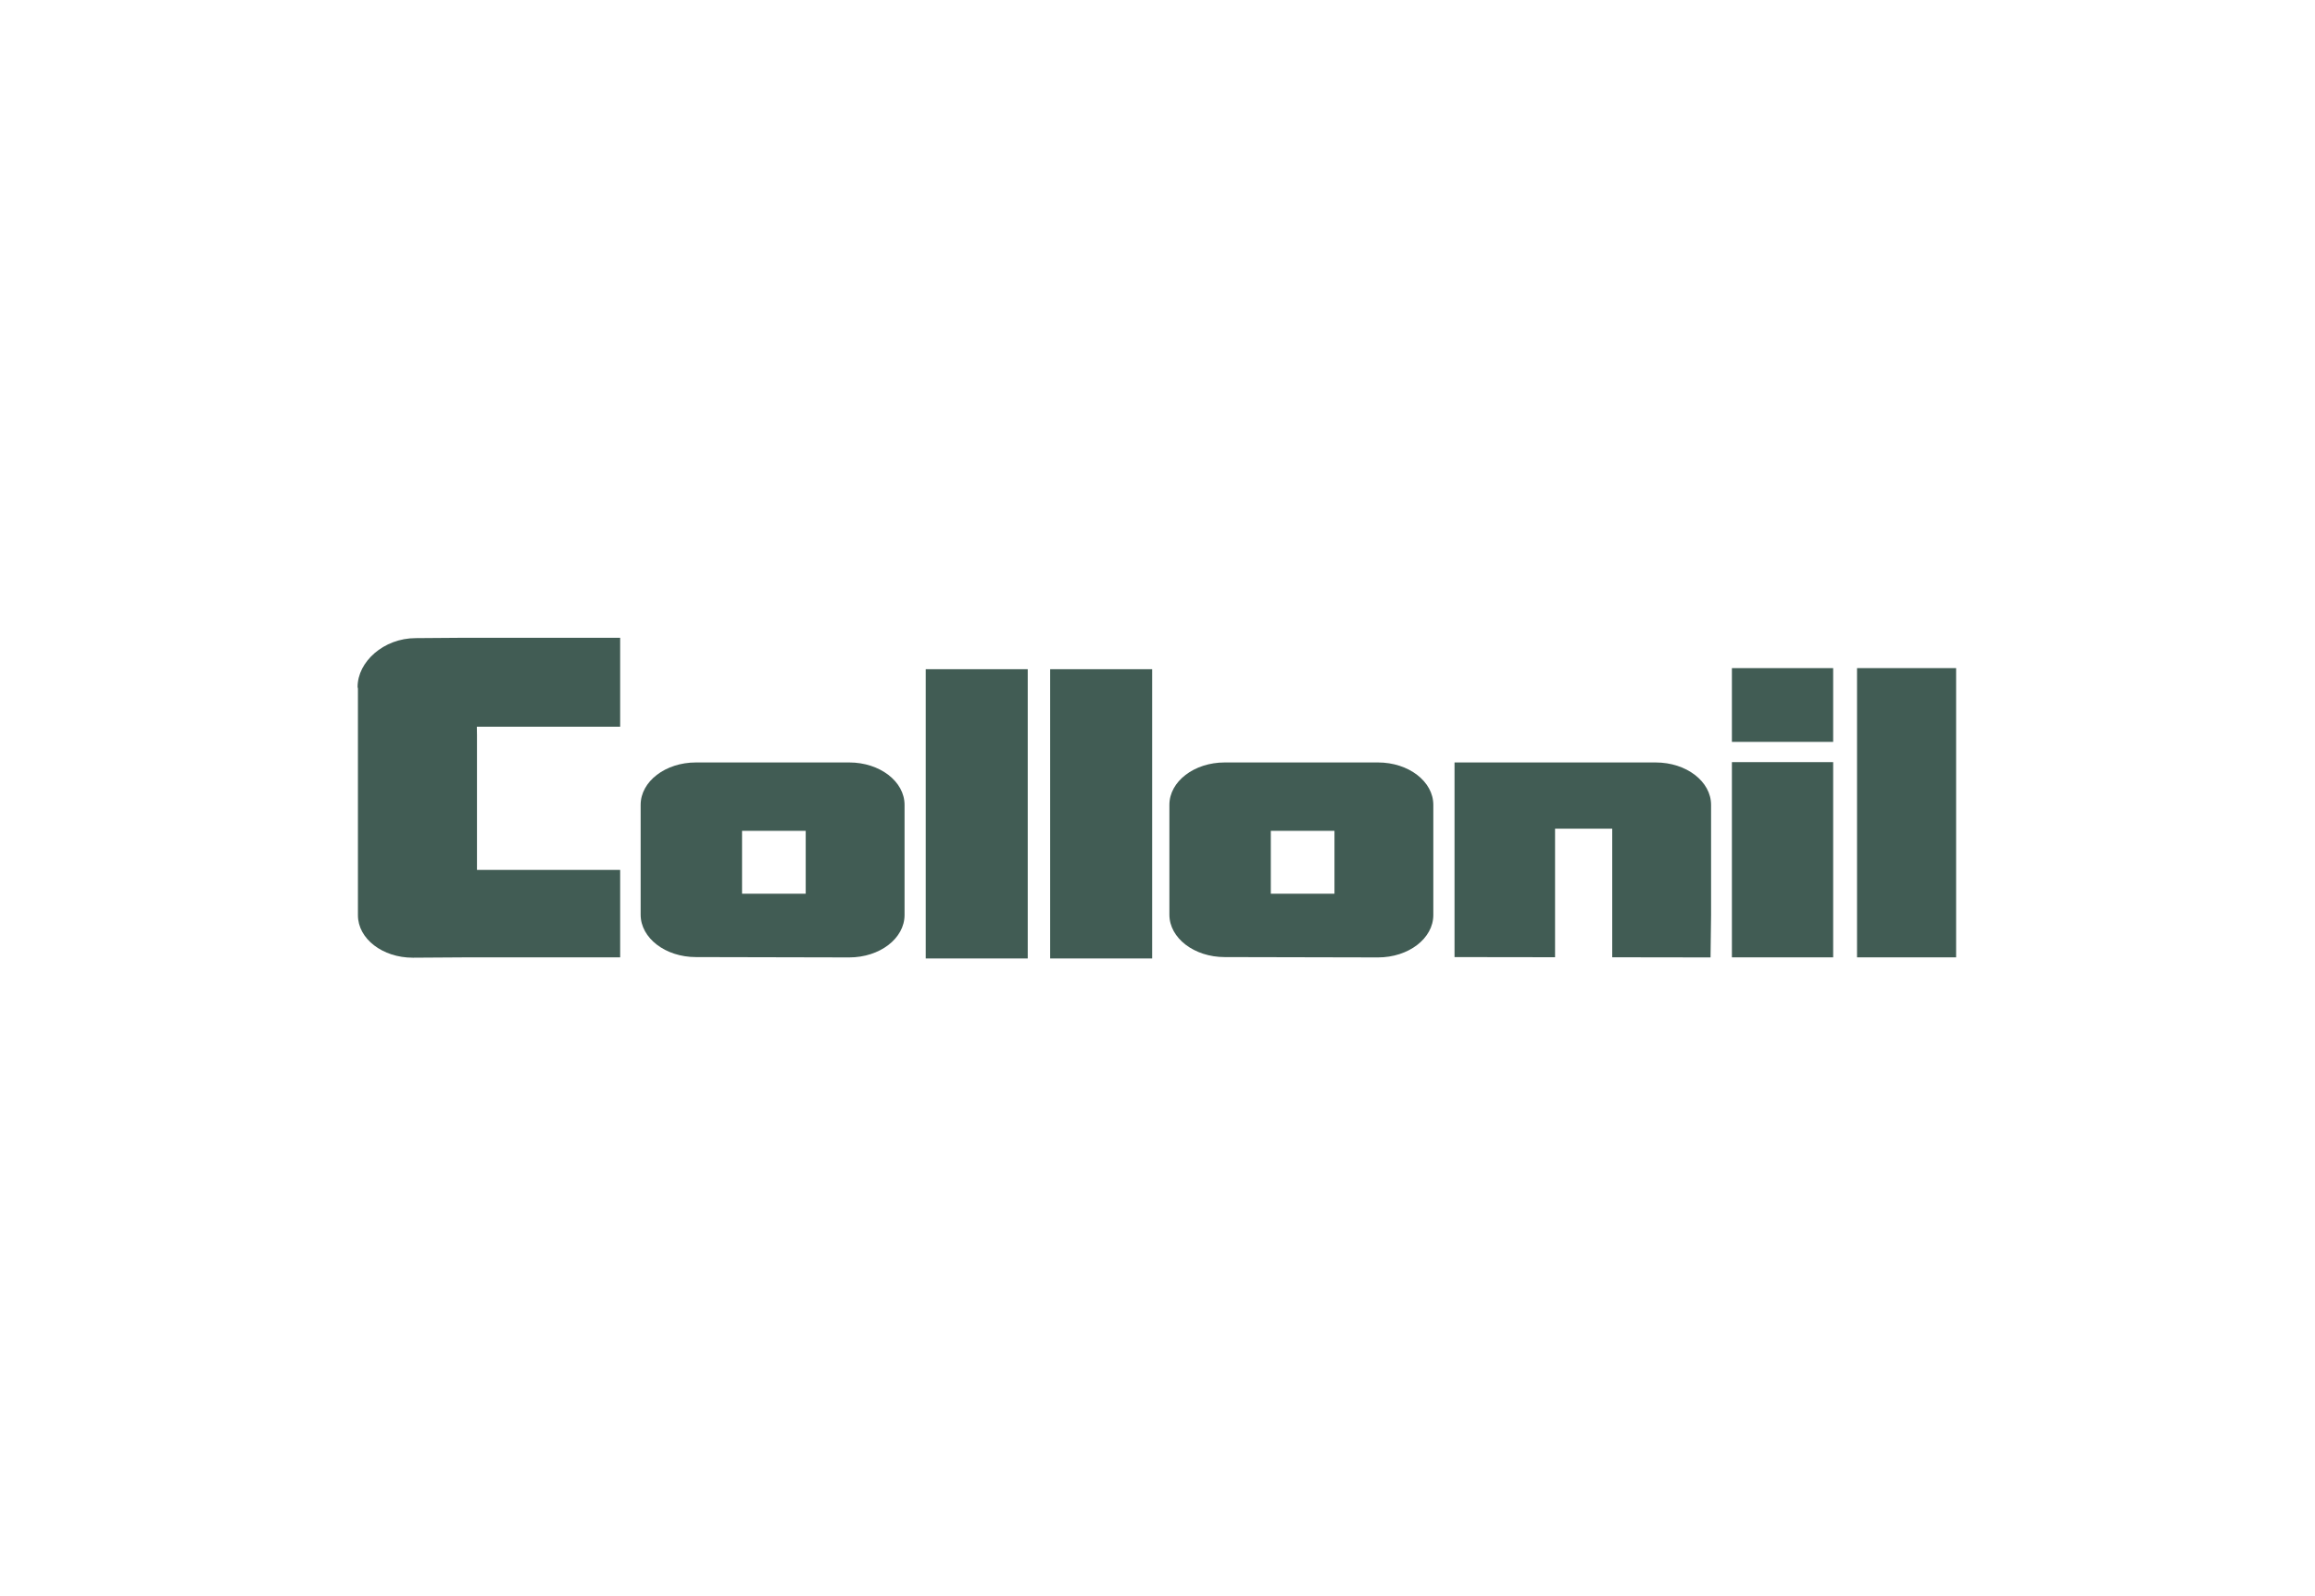 <?xml version="1.0" encoding="utf-8"?>
<!-- Generator: Adobe Illustrator 15.1.0, SVG Export Plug-In . SVG Version: 6.00 Build 0)  -->
<!DOCTYPE svg PUBLIC "-//W3C//DTD SVG 1.1//EN" "http://www.w3.org/Graphics/SVG/1.1/DTD/svg11.dtd">
<svg version="1.1" xmlns="http://www.w3.org/2000/svg" xmlns:xlink="http://www.w3.org/1999/xlink" x="0px" y="0px" width="725px"
	 height="500px" viewBox="0 0 725 500" enable-background="new 0 0 725 500" xml:space="preserve">
<g id="Ebene_1" display="none">
	<g transform="translate(-60,-430)" display="inline">
		<path d="M533.943,756.705l-147.51-256.361l105.972-60.868l183.428,317.229H533.943"/>
		<path d="M141.04,720.787l105.972-61.28l56.07,97.198H161.604L141.04,720.787"/>
		<path d="M349.007,920.255h30.16V798.244h-30.16V920.255z"/>
		<path d="M726.968,923.134c-33.724,0-54.014-17.41-55.11-41.949h31.806c0,7.677,4.798,18.918,25.361,19.329
			c13.709,0,20.152-8.088,20.152-14.12c-0.822-9.597-12.887-10.419-25.772-12.476c-12.887-2.056-23.854-4.387-31.806-8.499
			c-10.145-5.21-16.999-16.451-16.999-29.338c0-21.798,18.918-39.071,50.449-39.071c30.571,0,49.901,16.04,51.958,39.894h-30.709
			c-0.274-6.443-1.508-16.588-19.604-16.588c-12.201,0-20.29,2.468-20.976,10.968c0,12.475,25.362,11.652,45.104,16.861
			c18.918,4.799,30.982,16.589,30.982,33.04C781.805,911.481,757.266,923.134,726.968,923.134"/>
		<path d="M265.244,611.936l105.972-61.143l118.858,205.911H379.167v30.16h-30.16v-30.298L265.244,611.936"/>
		<path d="M267.986,923.134c-35.096,0-63.61-28.651-63.61-63.336c0-35.096,28.515-62.788,63.61-62.788
			c13.298,0,25.362,3.564,35.918,10.83v-51.135h30.16v163.55h-30.16v-8.088C293.348,919.021,281.284,923.134,267.986,923.134
			L267.986,923.134z M233.302,859.798c0,18.919,16.177,34.685,35.506,34.685c18.919,0,35.096-15.766,35.096-34.685
			s-16.177-35.096-35.096-35.096C249.479,824.702,233.302,840.879,233.302,859.798"/>
		<path d="M490.896,756.705h29.749v163.55h-29.749v-8.088c-10.145,6.854-22.62,10.967-36.329,10.967
			c-34.684,0-63.199-28.651-63.199-63.336c0-35.096,28.516-62.788,63.199-62.788c13.709,0,25.773,3.564,36.329,10.83V756.705
			L490.896,756.705z M420.706,859.798c0,18.919,16.177,34.684,34.685,34.684c19.329,0,35.506-15.765,35.506-34.684
			s-16.177-35.096-35.506-35.096C436.883,824.702,420.706,840.879,420.706,859.798"/>
		<path d="M593.989,923.134c-34.547,0-63.199-28.651-63.199-63.336c0-35.096,28.652-62.788,63.199-62.788
			c13.298,0,25.773,3.564,35.918,10.83v-9.733h30.16v122.148h-30.16v-8.088C619.763,919.021,607.698,923.134,593.989,923.134
			L593.989,923.134z M560.128,859.798c0,18.919,16.177,34.685,35.096,34.685c18.918,0,34.684-15.766,34.684-34.685
			s-15.766-35.096-34.684-35.096C576.305,824.702,560.128,840.879,560.128,859.798"/>
		<path d="M93.469,859.798c0,18.919,16.177,34.684,35.096,34.684c19.33,0,35.506-15.765,35.506-34.684s-16.177-35.096-35.506-35.096
			C109.646,824.702,93.469,840.879,93.469,859.798z M127.742,923.134c-34.684,0-63.336-28.652-63.336-63.336
			c0-35.096,28.652-62.788,63.336-62.788c13.298,0,25.773,3.564,36.329,10.83v-9.733h29.749v122.148h-29.749v-8.088
			C153.926,919.021,141.451,923.134,127.742,923.134"/>
	</g>
</g>
<g id="Ebene_2" display="none">
	<g id="Ebene_x0020_1" display="inline">
		<g id="_2332077851856">
			<path fill="#343434" d="M242.271,274.137v-72.802h-32.317v78.865c0,0-0.167,7.705,3.337,11.245
				c3.649,3.683,9.626,3.76,9.626,3.76h51.434v-21.068H242.271z"/>
			<polygon fill="#343434" points="395.256,295.206 429.877,295.206 429.877,201.337 395.256,201.337 			"/>
			<path fill="#343434" d="M160.008,276.536h-55.347l-19.438,18.67L42,295.185l86.968-83.864c6.417-6.185,15.193-9.985,24.879-9.985
				h39.238v93.87h-33.077V276.536z M126.119,255.47h33.889v-32.903L126.119,255.47z"/>
			<path fill="#343434" d="M589.432,276.536h55.356l19.436,18.67l43.099-0.021v-0.116l-86.851-83.748
				c-6.419-6.185-15.191-9.985-24.869-9.985h-39.249v93.87h33.078V276.536L589.432,276.536z M623.326,255.47h-33.895v-32.903
				L623.326,255.47z"/>
			<path fill="#343434" d="M480.012,222.4v72.806h-32.313v-93.87h62.085c19.713,0,30.309,15.773,30.309,35.26v58.61h-34.621
				l-0.021-58.628c0-7.824-6.405-14.178-14.356-14.178H480.012L480.012,222.4z"/>
			<path fill="#343434" d="M350.702,201.336h-62.637v93.87h33.853l0.007-21.063h17.47v-0.01h11.246
				c22.136,0,31.631-16.299,31.631-36.401C382.271,217.633,372.837,201.336,350.702,201.336z M337.365,253.015H321.95l0.018-30.635
				h15.16c8.989,0,13.938,6.86,13.938,15.316C351.065,246.077,346.225,252.877,337.365,253.015z"/>
		</g>
	</g>
</g>
<g id="Ebene_3" display="none">
	<g id="Ebene_x0020_1_1_" display="inline">
		<g id="_2331453044384">
			<polygon fill="#2B2A29" points="545.521,290.79 421.366,74.016 345.733,116.956 445.628,290.79 			"/>
			<polygon fill="#2B2A29" points="334.968,290.79 414.099,290.663 332.374,151.591 258.815,194.014 313.562,290.79 			"/>
			<polygon fill="#2B2A29" points="170.337,269.907 182.793,290.79 281.647,290.79 245.193,228.26 			"/>
			<polygon fill="#2B2A29" points="335.017,290.938 313.55,290.938 313.55,313.184 335.017,313.184 			"/>
			<path fill="#2B2A29" d="M256.351,389.387c-13.752,0-25.038-11.156-25.038-25.041c0-13.752,11.286-25.037,25.038-25.037
				c13.882,0,25.038,11.285,25.038,25.037C281.389,378.231,270.232,389.387,256.351,389.387z M281.648,326.341
				c-7.266-4.801-15.958-7.656-25.298-7.656c-25.168,0-45.666,20.496-45.666,45.662c0,25.299,20.498,45.666,45.666,45.666
				c9.34,0,18.032-2.723,25.298-7.523v5.447h21.404V290.79h-21.404V326.341L281.648,326.341z"/>
			<path fill="#2B2A29" d="M156.848,389.13c-13.881,0-25.038-11.16-25.038-25.039c0-13.75,11.157-25.039,25.038-25.039
				c13.75,0,25.036,11.287,25.036,25.039C181.884,377.969,170.598,389.13,156.848,389.13z M182.014,326.079
				c-7.134-4.801-15.826-7.652-25.166-7.652c-25.299,0-45.668,20.496-45.668,45.664c0,25.297,20.369,45.664,45.668,45.664
				c9.34,0,18.032-2.723,25.166-7.523v5.449h21.535v-87.309h-21.535V326.079L182.014,326.079z"/>
			<path fill="#2B2A29" d="M487.271,389.13c-13.885,0-25.037-11.16-25.037-25.039c0-13.75,11.152-25.039,25.037-25.039
				c13.75,0,25.037,11.287,25.037,25.039C512.308,377.969,501.021,389.13,487.271,389.13z M512.437,326.079
				c-7.129-4.801-15.822-7.652-25.166-7.652c-25.295,0-45.67,20.496-45.67,45.664c0,25.297,20.375,45.664,45.67,45.664
				c9.344,0,18.037-2.723,25.166-7.523v5.449h21.539v-87.309h-21.539V326.079L512.437,326.079z"/>
			<path fill="#2B2A29" d="M388.806,389.255c-13.756,0-25.041-11.152-25.041-25.037c0-13.752,11.285-25.037,25.041-25.037
				c13.877,0,25.037,11.285,25.037,25.037C413.843,378.102,402.683,389.255,388.806,389.255z M414.097,326.208
				c-7.258-4.801-15.953-7.656-25.291-7.656c-25.166,0-45.665,20.5-45.665,45.666c0,25.303,20.499,45.668,45.665,45.668
				c9.338,0,18.033-2.729,25.291-7.654v5.578h21.277V290.661h-21.277V326.208z"/>
			<polygon fill="#2B2A29" points="313.302,407.68 335.098,407.68 335.098,320.372 313.302,320.372 			"/>
			<path fill="#2B2A29" d="M597.54,355.524c-14.271-3.496-30.355-2.203-30.355-11.023c0-6.094,4.539-8.176,13.754-8.82
				c8.691,0.385,9.598,2.461,11.936,4.02c2.332,1.43,3.111,4.41,3.111,8.043l21.926,0.258c-1.166-19.59-18.684-29.316-38.404-29.184
				c-16.992,0.254-34.506,9.727-34.895,27.629c-0.393,23.219,20.367,25.426,34.895,27.895c4.93,1.164,18.293,1.555,18.293,8.176
				c-0.127,9.855-10.508,10.113-15.955,10.113c-4.023,0-8.434-1.035-11.158-2.982c-2.85-2.205-5.32-5.967-5.32-10.381l-22.961-0.258
				c0.906,22.832,20.627,30.875,42.295,30.875c19.326,0,37.1-8.176,36.709-31.008C621.282,368.243,614.792,359.68,597.54,355.524
				L597.54,355.524z"/>
		</g>
	</g>
</g>
<g id="Ebene_4" display="none">
	<g id="Ebene_x0020_1_2_" display="inline">
		<g id="_2331457882800">
			<polygon fill="#ED323A" points="192.669,265.741 147.917,265.741 160.586,218.646 141.906,218.646 121.171,285.309 
				121.171,285.311 218.282,285.311 184.362,170.353 160.563,170.353 			"/>
			<path fill="#ED323A" d="M264.015,243.374c3.932,3.6,5.843,9.396,5.843,17.713v24.225h21.847v-27.906
				c-0.049-7.407-1.55-13.014-4.468-16.637c-1.173-1.466-2.45-2.574-3.804-3.298c-1.077-0.58-3.209-1.469-7.235-2.404l-0.027-10.322
				c4.165-0.995,7.368-2.085,9.527-3.243c1.956-1.046,3.805-2.614,5.497-4.647c3.912-4.657,5.807-10.551,5.807-18.043
				c0-4.097-0.727-8.029-2.157-11.686c-2.512-6.503-6.736-10.988-12.914-13.73c-3.108-1.393-9.728-3.041-23.708-3.041h-35.304
				v19.566h34.263c5.234,0,9.148,1.109,11.967,3.388c2.142,1.731,4.699,5.033,4.699,10.929c0,3.466-1.045,6.568-3.105,9.23
				c-2.709,3.486-7.539,5.18-14.773,5.18h-33.051v19.564h22.289C254.066,238.211,260.217,239.901,264.015,243.374z"/>
			<polygon fill="#ED323A" points="378.521,238.211 378.521,218.646 309.388,218.646 309.388,285.311 378.521,285.311 
				378.521,265.741 331.319,265.741 331.319,238.211 			"/>
			<polygon fill="#ED323A" points="309.388,189.92 378.521,189.92 378.521,170.353 309.388,170.353 			"/>
			<path fill="#ED323A" d="M397.751,202.334c-3.734,8.364-5.62,17.077-5.62,25.912c0,6.737,1.129,13.427,3.354,19.887
				c4.391,12.89,11.691,22.458,22.318,29.276c8.266,5.236,19.193,7.902,32.453,7.902h10.658v-19.57h-5.28
				c-7.13,0-12.859-0.847-17.517-2.585c-4.811-1.8-9.207-4.896-13.067-9.203c-6.48-7.227-9.771-15.966-9.771-25.982
				c0-10.595,3.423-19.666,10.172-26.966c3.613-3.903,7.792-6.775,12.427-8.531c4.457-1.694,9.965-2.554,16.369-2.554h6.668v-19.566
				h-9.444c-7.074,0-13.465,0.662-18.995,1.973c-9.1,2.096-17.04,6.587-23.624,13.349
				C404.289,190.402,400.55,196.01,397.751,202.334L397.751,202.334z"/>
			<path fill="#ED323A" d="M551.66,255.653c-5.563,9.073-14.389,13.859-25.521,13.859c-10.427,0-18.55-3.889-24.154-11.557
				c-5.687-7.829-8.566-18.07-8.566-30.446c0-11.766,2.495-21.401,7.42-28.646c5.785-8.439,14.144-12.715,24.868-12.715h0.077
				c9.835,0.149,17.741,3.882,23.5,11.101c6.056,7.468,9.138,17.939,9.138,31.085C558.422,239.094,556.147,248.283,551.66,255.653
				L551.66,255.653z M576.837,201.345c-4.931-12.146-12.867-20.948-24.265-26.903c-8.381-4.359-17.48-6.574-27.04-6.574
				c-9.475,0.169-18.151,2.31-25.692,6.363c-10.127,5.508-17.549,13.237-22.651,23.606c-4.594,9.285-6.92,19.543-6.92,30.497
				c0,17.857,5.466,32.111,16.706,43.571c10.508,10.687,23.515,15.885,39.771,15.885c16.237,0,29.094-5.424,39.298-16.581
				c10.449-11.418,15.53-25.41,15.53-42.781C581.573,218.252,579.978,209.14,576.837,201.345L576.837,201.345z"/>
			<path fill="#3B3A3C" d="M411.638,323.331h3.099v1.91c0,2.655,1.281,3.93,5.39,3.93h10.234c4.784,0,6.202-1.124,6.202-5.015
				c0-3.405-1.216-4.265-5.324-4.265h-6.264c-10.07,0-13.371-0.676-13.371-7.858c0-6.172,3.301-7.555,10.103-7.555h7.11
				c8.185,0,10.234,2.316,10.234,7.146v0.933h-3.099c-0.065-4.301-0.471-5.086-9.127-5.086h-3.501c-6.368,0-8.624,0.374-8.624,4.827
				c0,3.216,0.914,4.3,6.065,4.3h9.765c6.435,0,9.128,2.057,9.128,6.659v1.761c0,6.659-4.917,7.144-9.804,7.144h-9.153
				c-4.82,0-9.063-0.932-9.063-6.846V323.331L411.638,323.331z"/>
			<path fill="#3B3A3C" d="M469.218,311.771c0-3.216-1.578-4.005-4.439-4.005h-16.003v10.442h16.266c2.631,0,4.177-1.05,4.177-3.854
				V311.771z M445.475,304.776h20.073c4.445,0,6.975,1.045,6.975,7.37c0,6.023-0.438,9.055-7.616,9.055h-16.131v10.662h-3.301
				V304.776z"/>
			<path fill="#3B3A3C" d="M504.576,313.23c0-4.712-2.563-5.76-5.727-5.76h-13.372c-3.164,0-5.727,1.048-5.727,5.76v10.18
				c0,4.711,2.563,5.761,5.727,5.761h13.372c3.164,0,5.727-1.05,5.727-5.761V313.23z M476.45,314.616
				c0-6.85,2.091-10.138,8.69-10.138h14.046c6.597,0,8.69,3.288,8.69,10.138v7.407c0,6.846-2.094,10.138-8.69,10.138h-14.046
				c-6.6,0-8.69-3.292-8.69-10.138V314.616z"/>
			<path fill="#3B3A3C" d="M532.617,318.17c3.672,0,5.225-1.084,5.225-3.928v-2.471c0-3.028-1.182-4.005-6.032-4.005h-15.021v10.403
				H532.617z M513.491,304.776h19.499c7.036,0,8.146,2.581,8.146,7.671v2.206c0,3.816-1.948,4.863-4.477,5.124v0.075
				c3.366,0.674,4.177,2.618,4.177,5.089v6.922h-3.098v-5.947c0-4.229-1.854-4.756-4.851-4.756H516.79v10.703h-3.299V304.776
				L513.491,304.776z"/>
			<polygon fill="#3B3A3C" points="556.591,307.766 544.266,307.766 544.266,304.776 572.213,304.776 572.213,307.766 
				559.89,307.766 559.89,331.863 556.591,331.863 			"/>
			<path fill="#3B3A3C" d="M575.407,323.331h3.098v1.91c0,2.655,1.279,3.93,5.388,3.93h10.238c4.782,0,6.198-1.124,6.198-5.015
				c0-3.405-1.215-4.265-5.321-4.265h-6.265c-10.07,0-13.37-0.676-13.37-7.858c0-6.172,3.3-7.555,10.1-7.555h7.112
				c8.182,0,10.234,2.316,10.234,7.146v0.933h-3.096c-0.068-4.301-0.474-5.086-9.13-5.086h-3.501c-6.37,0-8.622,0.374-8.622,4.827
				c0,3.216,0.911,4.3,6.063,4.3h9.765c6.298,0,9.013,1.97,9.126,6.369v2.374c-0.158,6.353-4.997,6.82-9.801,6.82h-9.157
				c-4.817,0-9.06-0.932-9.06-6.846V323.331L575.407,323.331z"/>
			<path fill="#ED323A" d="M579.298,177.043h1.86c1.566,0,3.008-0.079,3.008-1.89c0-1.519-1.312-1.754-2.513-1.754h-2.355V177.043
				L579.298,177.043z M577.523,171.962h4.421c2.719,0,4.002,1.073,4.002,3.271c0,2.068-1.31,2.934-3.014,3.113l3.272,5.054h-1.907
				l-3.118-4.92h-1.882v4.92h-1.774V171.962z M581.336,186.041c4.532,0,8.039-3.609,8.039-8.398c0-4.688-3.507-8.296-8.039-8.296
				c-4.573,0-8.08,3.607-8.08,8.296C573.256,182.431,576.763,186.041,581.336,186.041z M581.336,167.907
				c5.341,0,9.819,4.21,9.819,9.735c0,5.627-4.479,9.837-9.819,9.837c-5.361,0-9.863-4.21-9.863-9.837
				C571.473,172.117,575.975,167.907,581.336,167.907z"/>
		</g>
	</g>
</g>
<g id="Ebene_5" display="none">
	<g id="Ebene_x0020_1_3_" display="inline">
		<path fill="#1D1D1E" d="M249.195,103.463c-8.914-6.789-28.83-9.602-40,7.768c-8.929,18.758-9.477,45.545,0.574,66.848
			c3.737,7.012,10.469,11.477,18.781,11.842c7.026,0.77,13.548-2.297,19.01-4.703l1.65,2.254c7.628,0.391,14.977,0.096,22.952,0
			v-87.295h-20.85L249.195,103.463z M237.241,169.566c-13.574,0-11.475-24.813-11.475-24.813s-2.1-24.637,11.475-24.637
			c13.606,0,11.842,24.637,11.842,24.637S250.848,169.566,237.241,169.566z M444.61,111.82l1.936,5.92v69.73h-22.957v-63.545
			c-1.133-2.813-5.416-5.344-8.512-5.344c-2.822-0.283-6.746,1.789-8.607,5.146l0.018,63.742h-22.982v-87.225h18.992l2.811,3.285
			c5.057-2.166,9.408-5.01,14.672-5.105C429.241,97.865,439.294,101.322,444.61,111.82L444.61,111.82z M313.639,120.736
			c-1.778-2.438-5.379,0.377-6.751,1.512c-3.105,2.895-4.676,7.389-4.226,11.531v53.691h-22.771l-0.112-87.184l18.754-0.041
			l3.292,3.148c4.34-5.629,21.326-5.193,21.326-5.193l0.114,6.957c5.208-4.41,12.178-6.957,21.206-6.957
			c27.317,0,34.204,24.156,34.204,49.379h-44.633c0,15.367,5.391,19.23,10.429,19.23c3.191,0,7.403-1.65,9.504-13.141h24.138
			c0.09,21.582-12.637,36.25-33.642,36.25c-24.956,0-34.643-20.631-34.643-45.854C309.828,135.488,311.158,127.748,313.639,120.736
			L313.639,120.736z M498.146,103.531c-8.91-6.814-28.83-9.613-40.025,7.729c-8.918,18.754-9.451,45.572,0.545,66.861
			c3.789,7.039,10.498,11.434,18.811,11.799c7.041,0.77,13.547-2.297,19.006-4.703l1.682,2.254c7.652,0,14.959,0.096,22.924,0
			v-87.225h-20.869L498.146,103.531z M486.167,169.623c-13.605,0-11.477-24.844-11.477-24.844s-2.129-24.605,11.477-24.605
			c13.619,0,11.857,24.605,11.857,24.605S499.786,169.623,486.167,169.623z M353.019,130.939h-18.026
			c0-6.061,2.102-12.402,8.902-12.402C350.461,118.537,353.019,124.879,353.019,130.939z M260.419,210.144
			c-8.548-4.199-19.214-7.629-29.868-7.629c-11.235,0-23.022,1.918-32.344,7.055l-82.788,51.955l113.973,70.191l113.987-70.574
			L260.419,210.144z M524.142,208.996c-8.568-4.17-21.895-6.48-32.014-6.48c-11.18,0-21.834,3.051-31.156,8.188l-79.932,50.439
			l113.973,70.574l114.164-70.574L524.142,208.996z M394.745,394.14c-8.553,5.119-19.977,9.699-32.907,9.699
			c-11.254,0-20.938-4.381-30.258-9.531l-82.774-51.551l113.033-70.205l114.926,70.795L394.745,394.14L394.745,394.14z"/>
	</g>
</g>
<g id="Ebene_6" display="none">
	<g id="Ebene_x0020_1_4_" display="inline">
		<g id="_2332077876768">
			<path fill="#1D1D1B" d="M32.904,260.193l-5.628,17.154h-7.214v-0.004l18.423-54.616h8.442l18.47,54.62h-7.488l-5.764-17.154
				H32.95H32.904z M50.648,254.658l-5.309-15.69c-1.226-3.567-1.998-6.814-2.813-9.973h-0.183c-0.817,3.248-1.679,6.542-2.723,9.882
				l-5.31,15.781H50.648z"/>
			<polygon fill="#1D1D1B" points="131.38,228.721 114.905,228.721 114.905,222.727 155.022,222.727 155.022,228.721 
				138.458,228.721 138.458,277.347 131.38,277.347 			"/>
			<polygon fill="#1D1D1B" points="219.146,222.727 219.146,245.602 245.331,245.602 245.331,222.727 252.41,222.727 
				252.41,277.347 245.331,277.347 245.331,251.731 219.146,251.731 219.146,277.347 212.157,277.347 212.157,222.727 			"/>
			<polygon fill="#1D1D1B" points="315.625,222.727 322.613,222.727 322.613,271.447 345.758,271.447 345.758,277.347 
				315.625,277.347 			"/>
			<polygon fill="#1D1D1B" points="432.705,251.731 411.65,251.731 411.65,271.447 435.111,271.447 435.111,277.347 
				404.661,277.347 404.661,222.727 433.885,222.727 433.885,228.631 411.65,228.631 411.65,245.92 432.705,245.92 			"/>
			<path fill="#1D1D1B" d="M533.135,275.562c-2.547,1.282-7.717,2.607-14.299,2.607c-15.292,0-26.773-9.742-26.773-27.628
				c0-17.887,11.481-28.683,28.273-28.683c6.76,0,11.027,1.465,12.842,2.424l-1.679,5.766c-2.631-1.282-6.442-2.288-10.938-2.288
				c-12.704,0-21.146,8.188-21.146,22.506c0,13.356,7.625,21.958,20.829,21.958c4.266,0,8.625-0.916,11.392-2.287l1.453,5.582
				L533.135,275.562L533.135,275.562z"/>
			<polygon fill="#1D1D1B" points="599.979,222.727 592.99,222.727 592.99,277.347 599.979,277.347 			"/>
			<path fill="#1D1D1B" d="M672.042,260.193l-5.626,17.154h-7.217l18.427-54.62h8.437l18.471,54.616v0.004h-7.486l-5.76-17.154
				h-19.199H672.042z M689.785,254.658l-5.307-15.69c-1.228-3.567-1.996-6.814-2.816-9.973h-0.137
				c-0.816,3.248-1.679,6.542-2.719,9.882l-5.312,15.781H689.785z"/>
		</g>
	</g>
</g>
<g id="Ebene_7" display="none">
	<g id="Ebene_x0020_1_5_" display="inline">
		<g id="_2331269186672">
			<polygon fill="#FEFEFE" points="194.79,222.428 174.944,222.428 174.944,240.317 156.625,240.317 156.625,259.697 
				174.944,259.697 174.944,277.601 194.79,277.601 194.79,259.697 213.11,259.697 213.11,240.317 194.79,240.317 			"/>
			<polygon fill="none" stroke="#FEFEFE" stroke-width="14.04" points="194.79,222.428 174.944,222.428 174.944,240.317 
				156.625,240.317 156.625,259.697 174.944,259.697 174.944,277.601 194.79,277.601 194.79,259.697 213.11,259.697 213.11,240.317 
				194.79,240.317 			"/>
			<path fill="#E32A2D" d="M213.11,240.317v19.38h-18.32v17.904h-19.846v-17.904h-18.32v-19.38h18.32V222.43h19.846v17.887H213.11z
				 M147.118,227.709v44.628l37.748,22.295l37.75-22.295v-44.628l-37.75-22.326L147.118,227.709z"/>
			<path fill="#66707A" d="M222.616,272.338l-37.73,22.295l-37.768-22.295v-44.628l37.768-22.313l37.73,22.313V272.338
				L222.616,272.338z M254.302,263.736l-4.294-7.605l-18.817,11.125v-34.482l18.817,11.133l4.294-7.6l-18.82-11.125l20.944-12.4
				l-4.262-7.594l-20.974,12.387v-22.229h-8.574v22.229l-29.19-17.229l18.832-11.129l-4.276-7.605l-18.838,11.125v-24.781
				l-8.556,0.016v24.766l-18.836-11.125l-4.276,7.605l18.82,11.129l-29.178,17.229v-22.229h-8.572v22.229l-20.96-12.387
				l-4.294,7.594l20.958,12.4l-18.82,11.125l4.294,7.6l18.822-11.133v34.482l-18.822-11.125l-4.294,7.605l18.82,11.111
				l-20.958,12.387l4.294,7.607l20.96-12.387v22.262h8.572v-22.262l29.178,17.244l-18.82,11.135l4.276,7.602l18.836-11.143v24.781
				h8.556v-24.781l18.838,11.143l4.276-7.602l-18.817-11.135l29.176-17.244v22.262h8.574v-22.262l20.974,12.387l4.262-7.607
				l-20.944-12.387L254.302,263.736L254.302,263.736z"/>
			<path fill="#687078" d="M315.053,294.148c3.185,0.514,7.431,0.662,12.914,0.662c15.908,0,30.591-5.361,30.591-21.328
				c0-14.816-13.96-21.168-30.767-21.168h-12.738V294.148z M315.053,241.729h13.994c16.051,0,25.604-7.994,25.604-18.557
				c0-12.693-10.424-17.936-25.977-17.936c-7.078,0-11.128,0.498-13.622,0.965V241.729L315.053,241.729z M299.691,196.795
				c6.724-1.484,17.5-2.463,28.1-2.463c15.376,0,25.284,2.463,32.524,7.996c6.189,4.23,10.086,10.74,10.086,19.361
				c0,10.773-7.772,20.039-20.156,24.111v0.5c11.307,2.426,24.574,11.062,24.574,27.357c0,9.441-4.066,16.596-10.262,21.992
				c-8.12,7.01-21.568,10.26-41.013,10.26c-10.615,0-18.739-0.66-23.854-1.322V196.795L299.691,196.795z"/>
			<path fill="#687078" d="M431.552,264.715c-16.969-0.338-36.256,2.412-36.256,17.727c0,9.455,6.721,13.689,14.508,13.689
				c11.32,0,18.559-6.516,21.039-13.195c0.525-1.457,0.709-3.084,0.709-4.563V264.715L431.552,264.715z M446.751,286.025
				c0,6.854,0.352,13.527,1.221,18.9h-13.947l-1.416-9.938h-0.545c-4.582,6.207-13.959,11.74-26.15,11.74
				c-17.324,0-26.152-11.242-26.152-22.652c0-19.068,18.383-29.479,51.432-29.318v-1.623c0-6.511-1.939-18.4-19.441-18.242
				c-8.125,0-16.455,2.125-22.453,5.875l-3.537-9.615c7.074-4.074,17.5-6.836,28.291-6.836c26.328,0,32.699,16.451,32.699,32.246
				V286.025L446.751,286.025z"/>
			<path fill="#687078" d="M454.163,250.689c0-9.261-0.158-17.238-0.709-24.589h13.607l0.725,15.488h0.545
				c3.863-10.598,13.414-17.258,23.855-17.258c1.592,0,2.832,0.16,4.229,0.467v13.363c-1.77-0.162-3.344-0.336-5.469-0.336
				c-10.969,0-18.752,7.676-20.879,18.257c-0.352,2.107-0.512,4.387-0.512,6.834v42.01h-15.551L454.163,250.689L454.163,250.689z"/>
			<path fill="#687078" d="M528.683,207.219v18.863h22.275v10.922h-22.275v42.507c0,9.781,3.004,15.299,11.662,15.299
				c4.244,0,6.719-0.32,9.025-0.963l0.717,10.9c-3.023,0.965-7.781,1.98-13.799,1.98c-7.252,0-13.076-2.316-16.809-6.033
				c-4.225-4.395-5.996-11.402-5.996-20.684v-43.007h-13.27v-10.922h13.27v-14.488L528.683,207.219L528.683,207.219z"/>
			<path fill="#687078" d="M559.161,290.416c4.762,2.623,12.914,5.549,20.689,5.549c11.119,0,16.432-5.049,16.432-11.742
				c0-6.832-4.406-10.564-15.73-14.473c-15.551-5.211-22.805-12.885-22.805-22.324c0-12.691,11.32-23.109,29.529-23.109
				c8.656,0,16.248,2.102,20.857,4.889l-3.711,10.258c-3.363-1.799-9.555-4.572-17.498-4.572c-9.201,0-14.139,4.877-14.139,10.75
				c0,6.703,4.938,9.615,16.086,13.505c14.652,5.07,22.432,11.91,22.432,23.789c0,14.027-11.836,23.793-31.809,23.793
				c-9.367,0-18.02-2.299-24.049-5.533L559.161,290.416L559.161,290.416z"/>
		</g>
	</g>
</g>
<g id="Ebene_8" display="none">
	<g id="Ebene_x0020_1_6_" display="inline">
		<g id="_2331083267920">
			<polygon fill="#2B2A29" points="300.433,204.936 305.963,205.574 311.491,206 317.233,206.639 322.978,207.276 328.717,207.916 
				334.663,208.336 340.405,208.979 346.361,209.615 352.321,210.039 358.487,210.68 364.431,211.102 370.604,211.53 
				376.771,211.953 383.151,212.594 389.317,213.022 395.694,213.44 402.075,213.655 408.237,214.084 414.614,214.502 
				421.206,214.719 427.804,215.143 434.39,215.356 440.989,215.569 447.79,215.783 454.38,215.994 461.185,216.207 
				467.989,216.207 475.009,216.42 488.827,216.42 497.97,216.207 506.481,215.569 514.128,214.719 520.938,213.44 527.103,211.953 
				532.634,210.25 537.522,208.336 541.993,206.213 545.819,203.877 549.218,201.535 552.411,198.983 555.173,196.432 
				557.72,193.666 560.065,191.114 562.188,188.35 564.321,185.801 535.608,185.801 540.075,184.528 544.327,183.246 
				548.362,181.969 551.985,180.485 555.384,178.783 558.362,177.078 561.343,175.383 566.44,171.557 568.565,169.643 
				570.698,167.51 572.603,165.391 574.31,163.047 575.8,160.918 577.282,158.582 578.562,156.244 572.396,155.817 566.229,155.608 
				560.065,155.18 554.106,154.965 547.944,154.75 541.774,154.541 529.87,154.117 523.698,153.901 517.747,153.901 511.792,153.69 
				505.841,153.69 499.882,153.479 467.353,153.479 459.911,153.69 452.47,153.69 445.024,153.901 437.796,154.117 430.567,154.541 
				423.335,154.75 416.106,154.965 409.089,155.391 402.075,155.817 395.054,156.244 388.038,156.668 381.021,157.309 
				374.216,157.729 367.208,158.373 372.308,159.221 377.194,159.856 382.3,160.705 387.405,161.35 392.507,162.199 
				397.397,162.832 402.501,163.475 407.388,164.112 412.278,164.744 417.38,165.172 422.487,165.813 427.597,166.237 
				432.481,166.875 437.587,167.301 442.696,167.723 447.581,168.149 452.685,168.578 457.784,168.998 462.677,169.215 
				467.774,169.643 472.88,170.065 477.771,170.28 482.872,170.492 487.978,170.701 492.868,171.127 497.97,171.34 503.075,171.557 
				507.968,171.557 518.173,171.977 523.065,171.977 528.165,172.192 524.339,177.078 519.45,176.869 514.772,176.658 
				509.88,176.446 505.206,176.446 500.526,176.233 496.056,176.233 491.382,176.018 486.919,176.018 482.452,175.807 
				473.729,175.807 469.263,175.596 435.243,175.596 427.165,175.807 418.87,175.807 411.007,176.018 403.142,176.233 
				395.479,176.446 387.827,176.658 380.384,177.078 372.731,177.293 365.499,177.508 358.06,177.928 350.829,178.358 
				343.601,178.573 336.369,178.992 329.35,179.42 333.603,180.057 337.859,180.696 342.106,181.332 346.361,181.969 
				350.829,182.614 355.293,183.246 359.759,183.885 364.224,184.528 368.901,185.16 373.587,185.801 378.474,186.225 
				388.253,187.5 393.354,187.928 398.46,188.35 403.562,188.99 408.87,189.414 414.407,189.838 419.935,190.266 425.679,190.692 
				431.628,191.114 437.587,191.326 443.745,191.756 449.919,191.963 456.296,192.391 462.888,192.608 469.688,192.815 
				476.497,193.03 483.726,193.03 498.188,193.455 505.841,193.455 502.438,198.129 497.97,197.918 489.255,197.918 
				485.001,197.711 480.534,197.711 476.284,197.492 463.944,197.492 459.696,197.281 425.253,197.281 419.935,197.492 
				409.3,197.492 404.196,197.711 399.31,197.711 394.417,197.918 389.528,197.918 384.634,198.129 379.749,198.342 
				375.069,198.342 370.175,198.559 365.712,198.776 361.035,198.983 356.571,199.198 351.891,199.408 347.427,199.621 
				343.178,199.832 338.707,200.047 334.451,200.256 330.203,200.684 321.697,201.112 317.659,201.535 313.403,201.748 
				309.361,201.959 305.327,202.385 301.283,202.598 297.245,203.026 293.417,203.233 289.373,203.66 294.905,204.297 			"/>
			<path fill="#2B2A29" d="M573.243,307.857h-26.789l6.375-13.398h27.008L573.243,307.857L573.243,307.857z M587.704,313.594
				l2.986-0.633l3.176-1.068l2.563-1.273l2.543-1.705l2.131-2.121l1.699-2.557l5.953-14.457l0.855-2.125l0.211-1.701l-0.428-1.279
				l-0.848-1.057l-1.279-0.643l-1.488-0.424l-1.912-0.215l-2.121-0.213h-70.598l-14.887,30.621v-0.213l-8.293,16.803l-8.086,17.008
				h28.07l12.547-25.729h27.004l-4.252,8.291l-8.293,17.438h28.07l11.057-24.031l0.426-1.697l-0.303-1.701l-1.188-1.275
				l-1.699-1.066l-2.127-0.848l-2.34-0.645l-2.334-0.422l-2.557-0.426l2.766-0.211L587.704,313.594L587.704,313.594z"/>
			<polygon fill="#2B2A29" points="488.618,320.398 494.784,307.427 454.808,307.427 461.183,293.818 510.304,293.818 
				516.259,281.058 449.489,281.058 447.366,281.275 445.237,281.908 443.114,282.763 440.989,284.033 439.071,285.525 
				437.159,287.439 435.669,289.138 434.606,291.267 417.808,326.564 413.341,336.344 412.708,338.265 412.278,340.177 
				412.491,341.875 412.917,343.367 413.978,344.635 415.042,345.488 416.741,346.129 417.808,346.344 485.64,346.344 
				491.591,333.795 441.835,333.795 448.425,320.398 			"/>
			<polygon fill="#2B2A29" points="423.126,281.058 396.118,281.058 371.243,333.373 344.451,333.373 369.538,281.058 
				342.323,281.058 319.146,330.603 317.02,335.494 316.168,337.619 315.956,339.748 316.168,341.66 316.806,343.152 
				317.659,344.635 319.146,345.918 320.846,346.344 322.978,346.549 381.87,346.549 384.212,346.344 386.554,345.701 
				388.888,344.635 391.228,343.152 393.356,341.66 395.271,339.748 396.755,337.619 398.036,335.494 417.808,292.332 			"/>
			<path fill="#2B2A29" d="M186.884,307.857H159.88l6.592-13.398h27.006L186.884,307.857z M174.126,333.797h-26.79l6.378-13.398
				h27.004L174.126,333.797L174.126,333.797z M222.396,289.779c2.688-6.023-0.028-7.672-9.353-7.672l-1.784,0.016h-66.689
				l-31.258,64.219h71.232l2.34-0.211l2.552-0.428l2.338-1.066l2.341-1.268l2.126-1.492l2.128-1.914l1.912-2.342l1.487-2.764
				l5.956-12.547l0.424-1.697l-0.424-1.701l-1.277-1.275l-1.701-1.066l-2.125-0.848l-2.34-0.645l-2.338-0.422l-2.551-0.426
				l2.764-0.211l2.975-0.426l2.978-0.633l3.19-1.068l2.764-1.273l2.554-1.705l2.126-2.121l1.698-2.557L222.396,289.779
				L222.396,289.779z"/>
			<path fill="#2B2A29" d="M272.577,333.797h-27.006l6.597-13.398h27L272.577,333.797L272.577,333.797z M318.494,294.855
				c4.936-8.709,3.222-14.02-2.696-14.02l-2.856,0.012h-59.288l-2.764,0.213l-2.34,0.637l-2.128,0.854l-1.914,1.271l-1.488,1.275
				l-1.273,1.701l-1.276,1.918l-0.85,1.914l-4.252,8.715h27.004l0.212-0.848l2.342-4.68h26.788l-6.166,13.607h-44.652l-1.912,0.217
				l-2.13,0.633l-2.124,0.85l-1.914,1.063l-1.912,1.492l-1.492,1.49l-1.487,1.91l-1.063,1.705l-6.805,13.605l-2.282,4.811
				c-3.565,7.789-0.409,11.35,3.908,11.35h3.634h68.313l24.111-50.326L318.494,294.855L318.494,294.855z"/>
			<path fill="#2B2A29" d="M603.253,339.363v-2.135h1.291c0.732,0,1.57,0.143,1.57,1.018c0,1.004-0.742,1.117-1.592,1.117H603.253z
				 M607.552,338.359c0-1.57-1.002-2.189-2.863-2.189h-2.879v7.438h1.443v-3.197h0.871l2.01,3.197h1.473l-2.08-3.252
				C606.792,340.244,607.552,339.629,607.552,338.359L607.552,338.359z"/>
			<path fill="#2B2A29" d="M604.444,345.203c-2.855,0-5.168-2.215-5.168-5.283c0-3.08,2.313-5.291,5.168-5.291
				s5.168,2.211,5.168,5.291C609.612,342.988,607.3,345.203,604.444,345.203z M604.444,333.357c-3.768,0-6.834,2.945-6.834,6.563
				c0,3.621,3.066,6.563,6.834,6.563s6.84-2.941,6.84-6.563C611.284,336.302,608.212,333.357,604.444,333.357z"/>
		</g>
	</g>
</g>
<g id="Ebene_9" display="none">
	<g id="Ebene_x0020_1_7_" display="inline">
		<g id="_2331526939632">
			<polygon fill="#D61D68" points="169.293,465.471 559.303,465.471 559.303,52.557 169.293,52.557 			"/>
			<polygon fill="#FEFEFE" points="362.619,363.254 366.728,363.254 366.728,342.452 362.619,342.452 			"/>
			<polygon fill="#FEFEFE" points="373.753,342.452 373.753,350.596 377.934,350.596 377.934,342.452 382.033,342.452 
				382.033,363.27 377.934,363.27 377.934,354.475 373.753,354.475 373.753,363.27 369.649,363.27 369.649,342.452 			"/>
			<path fill="#FEFEFE" d="M389.069,351.405l0.726,0.032c1.883,0,2.614-1.28,2.614-2.976c0-1.507-0.707-2.701-2.776-2.608h-0.563
				V351.405L389.069,351.405z M384.961,363.27v-20.818h4.136c2.634,0,7.324,0.279,7.324,5.978c0,2.288-0.914,4.251-2.949,5.378
				l3.605,9.463h-4.331l-3.614-9.602h-0.063v9.602H384.961L384.961,363.27z"/>
			<path fill="#FEFEFE" d="M410.437,351.352c1.997,0.085,3.12-0.665,3.12-2.796c0-1.489-0.569-2.703-2.333-2.703h-0.787V351.352z
				 M406.337,363.27v-20.818h4.273c0.889,0,7.07-0.539,7.07,6.172c0,3.885-2.514,6.114-6.314,6.114l-0.93-0.063v8.596H406.337z"/>
			<path fill="#FEFEFE" d="M424.854,350.963l-0.474-3.142h-0.059l-0.428,3.142l-0.891,5.548h2.896L424.854,350.963L424.854,350.963z
				 M426.675,342.452l4.999,20.818h-4.407l-0.76-3.508h-4.163l-0.746,3.508h-4.085l4.831-20.818H426.675z"/>
			<path fill="#FEFEFE" d="M437.425,351.405l0.712,0.032c1.878,0,2.628-1.28,2.628-2.976c0-1.507-0.722-2.701-2.8-2.608h-0.54
				V351.405L437.425,351.405z M433.315,363.27v-20.818h4.132c2.618,0,7.315,0.279,7.315,5.978c0,2.288-0.901,4.251-2.96,5.378
				l3.628,9.463h-4.351l-3.599-9.602h-0.057v9.602H433.315L433.315,363.27z"/>
			<polygon fill="#FEFEFE" points="456.773,342.452 456.773,346.327 453.521,346.327 453.521,363.27 449.412,363.27 
				449.412,346.327 446.182,346.327 446.182,342.452 			"/>
			<path fill="#FEFEFE" d="M462.596,342.452l5.137,12.568l0.045-0.039c-0.253-1.014-0.324-2.08-0.324-3.161v-9.368h4.107v20.818
				h-3.893l-5.072-12.553l-0.054,0.046l0.194,2.104l0.024,0.853v9.551h-4.127v-20.818H462.596z"/>
			<polygon fill="#FEFEFE" points="482.748,342.452 482.748,346.327 478.568,346.327 478.568,350.853 482.24,350.853 
				482.24,354.721 478.568,354.721 478.568,359.403 482.8,359.403 482.8,363.27 474.456,363.27 474.456,342.452 			"/>
			<path fill="#FEFEFE" d="M489.38,351.405l0.726,0.032c1.877,0,2.613-1.28,2.613-2.976c0-1.507-0.701-2.701-2.783-2.608h-0.556
				V351.405L489.38,351.405z M485.271,363.27v-20.818h4.142c2.633,0,7.307,0.279,7.307,5.978c0,2.288-0.901,4.251-2.951,5.378
				l3.619,9.463h-4.331l-3.614-9.602h-0.063v9.602H485.271L485.271,363.27z"/>
			<polygon fill="#FEFEFE" points="514.946,342.452 514.946,346.327 510.757,346.327 510.757,350.763 514.538,350.763 
				514.538,354.638 510.757,354.638 510.757,363.27 506.648,363.27 506.648,342.452 			"/>
			<path fill="#FEFEFE" d="M526.758,340.232c-1.105,0-2.04-0.907-2.04-2.021c0-1.15,0.9-2.086,2.105-2.086
				c1.12,0,1.999,0.954,1.999,2.086C528.822,339.325,527.892,340.232,526.758,340.232z M521.018,340.232
				c-1.104,0-2.03-0.907-2.03-2.021c0-1.15,0.901-2.086,2.087-2.086c1.139,0,2.021,0.954,2.021,2.086
				C523.095,339.325,522.149,340.232,521.018,340.232z M521.517,342.452v13.48c0,1.571-0.195,3.938,2.043,3.938
				c2.003,0,2.003-1.519,2.03-3.062v-14.357h4.129v15.197c0,2.199-0.253,5.948-6.187,5.948c-3.843,0-6.125-1.792-6.125-5.686v-15.46
				H521.517z"/>
			<path fill="#FEFEFE" d="M536.629,351.405l0.73,0.032c1.881,0,2.618-1.28,2.618-2.976c0-1.507-0.716-2.701-2.788-2.608h-0.561
				V351.405L536.629,351.405z M532.526,363.27v-20.818h4.137c2.613,0,7.311,0.279,7.311,5.978c0,2.288-0.9,4.251-2.956,5.378
				l3.625,9.463h-4.336l-3.615-9.602h-0.063v9.602H532.526L532.526,363.27z"/>
			<path fill="#FEFEFE" d="M200.342,386.636v1.622c0,4.419-1.077,10.289-6.685,10.289c-5.592,0-7.422-5.997-7.422-10.619
				c0-4.787,1.548-10.843,7.422-10.843c3.176,0,5.249,1.99,6.127,4.939l-4.001,1.541c-0.189-1.045-0.526-2.672-2.097-2.672
				c-2.789-0.166-3.067,4.978-3.067,6.935c0,2.14,0.141,6.923,3.173,6.923c2.109,0,2.441-2.811,2.441-4.25h-2.631v-3.865H200.342
				L200.342,386.636z"/>
			<polygon fill="#FEFEFE" points="205.695,377.419 207.847,383.081 208.15,384.098 208.206,384.098 208.68,382.553 
				210.515,377.419 215.124,377.419 210.266,388.259 210.266,398.235 206.158,398.235 206.158,388.259 201.165,377.419 			"/>
			<polygon fill="#FEFEFE" points="223.099,377.419 225.119,389.693 225.181,389.693 226.833,377.419 232.346,377.419 
				234.532,398.235 230.297,398.235 229.314,383.246 229.257,383.246 228.602,388.376 226.833,398.235 223.656,398.235 
				221.635,388.259 220.956,383.621 220.956,383.246 220.903,383.246 220.294,398.235 215.883,398.235 217.704,377.419 			"/>
			<path fill="#FEFEFE" d="M240.576,377.419l5.122,12.55l0.058-0.048c-0.247-0.984-0.339-2.06-0.339-3.153v-9.349h4.129v20.816
				h-3.905l-5.065-12.569l-0.063,0.069l0.197,2.094l0.028,0.854v9.552h-4.117v-20.816H240.576L240.576,377.419z"/>
			<path fill="#FEFEFE" d="M258.537,385.925l-0.476-3.149h-0.052l-0.437,3.149l-0.892,5.536h2.896L258.537,385.925z
				 M260.358,377.419l4.997,20.816h-4.397l-0.767-3.519h-4.164l-0.753,3.519h-4.08l4.833-20.816H260.358z"/>
			<path fill="#FEFEFE" d="M275.562,382.109c-0.837-0.707-1.85-1.327-2.979-1.327c-1.262,0-2.072,0.78-2.072,2.051
				c0,3.405,6.261,3.616,6.261,9.239c0,3.692-2.131,6.476-5.986,6.476c-1.153,0-2.588-0.35-3.534-1.043v-3.91
				c0.972,0.652,1.903,1.097,3.113,1.097c1.328,0,2.39-0.88,2.39-2.252c0-1.605-1.285-2.218-2.441-3.05
				c-2.369-1.604-3.828-3.151-3.828-6.183c0-3.264,1.91-6.121,5.433-6.121c1.317,0,2.512,0.359,3.644,1.019V382.109L275.562,382.109
				z"/>
			<polygon fill="#FEFEFE" points="288.691,377.419 288.691,381.286 285.431,381.286 285.431,398.235 281.324,398.235 
				281.324,381.286 278.096,381.286 278.096,377.419 			"/>
			<polygon fill="#FEFEFE" points="290.569,398.218 294.677,398.218 294.677,377.419 290.569,377.419 			"/>
			<polygon fill="#FEFEFE" points="301.725,377.419 301.725,386.717 301.782,386.717 305.186,377.419 309.394,377.419 
				305.554,387.021 309.882,398.235 305.554,398.235 301.782,387.635 301.725,387.635 301.725,398.235 297.599,398.235 
				297.599,377.419 			"/>
			<polygon fill="#FEFEFE" points="311.229,390.951 318.122,390.951 318.122,387.27 311.229,387.27 			"/>
			<path fill="#FEFEFE" d="M331.276,377.419v13.454c0,1.579-0.188,3.961,2.033,3.961c2.019,0,2.019-1.516,2.047-3.065v-14.35h4.113
				v15.174c0,2.215-0.253,5.955-6.19,5.955c-3.825,0-6.122-1.778-6.122-5.684v-15.445H331.276z"/>
			<path fill="#FEFEFE" d="M346.233,377.419l5.126,12.55l0.054-0.048c-0.24-0.984-0.32-2.06-0.32-3.153v-9.349h4.108v20.816h-3.903
				l-5.064-12.569l-0.055,0.069l0.19,2.094l0.035,0.854v9.552h-4.126v-20.816H346.233z"/>
			<path fill="#FEFEFE" d="M366.438,387.965c0-2.655-0.84-6.845-4.236-6.845v13.405
				C365.513,394.691,366.438,390.556,366.438,387.965L366.438,387.965z M358.094,398.235v-20.816h3.126
				c0.716,0,9.322-1.052,9.322,10.562c0,5.953-2.297,10.255-8.776,10.255H358.094z"/>
			<polygon fill="#FEFEFE" points="387.774,377.419 387.774,381.286 383.589,381.286 383.589,385.735 387.361,385.735 
				387.361,389.587 383.589,389.587 383.589,398.235 379.468,398.235 379.468,377.419 			"/>
			<path fill="#FEFEFE" d="M394.458,386.355l0.711,0.028c1.88,0,2.619-1.269,2.619-2.978c0-1.494-0.711-2.707-2.784-2.594h-0.546
				V386.355L394.458,386.355z M390.336,398.235v-20.816h4.137c2.633,0,7.32,0.277,7.32,5.948c0,2.299-0.917,4.268-2.952,5.395
				l3.611,9.474h-4.327l-3.628-9.609h-0.039v9.609H390.336L390.336,398.235z"/>
			<polygon fill="#FEFEFE" points="413.245,377.419 413.245,381.286 409.079,381.286 409.079,385.813 412.75,385.813 
				412.75,389.665 409.079,389.665 409.079,394.356 413.297,394.356 413.297,398.235 404.971,398.235 404.971,377.419 			"/>
			<polygon fill="#FEFEFE" points="415.791,398.218 419.896,398.218 419.896,377.419 415.791,377.419 			"/>
			<polygon fill="#FEFEFE" points="434.962,377.419 427.841,394.356 434.38,394.356 434.38,398.235 421.863,398.235 428.78,381.286 
				422.742,381.286 422.742,377.419 			"/>
			<polygon fill="#FEFEFE" points="445.109,377.419 445.109,381.286 440.949,381.286 440.949,385.813 444.62,385.813 
				444.62,389.665 440.949,389.665 440.949,394.356 445.161,394.356 445.161,398.235 436.835,398.235 436.835,377.419 			"/>
			<polygon fill="#FEFEFE" points="447.66,398.218 451.766,398.218 451.766,377.419 447.66,377.419 			"/>
			<polygon fill="#FEFEFE" points="464.243,377.419 464.243,381.286 460.982,381.286 460.982,398.235 456.868,398.235 
				456.868,381.286 453.643,381.286 453.643,377.419 			"/>
			<path fill="#FEFEFE" d="M474.67,382.109c-0.821-0.707-1.855-1.327-2.985-1.327c-1.265,0-2.071,0.78-2.071,2.051
				c0,3.405,6.266,3.616,6.266,9.239c0,3.692-2.114,6.476-5.992,6.476c-1.152,0-2.591-0.35-3.52-1.043v-3.91
				c0.957,0.652,1.898,1.097,3.107,1.097c1.333,0,2.38-0.88,2.38-2.252c0-1.605-1.265-2.218-2.419-3.05
				c-2.38-1.604-3.853-3.151-3.853-6.183c0-3.264,1.912-6.121,5.45-6.121c1.319,0,2.502,0.359,3.637,1.019V382.109z"/>
			<path fill="#FEFEFE" d="M488.631,381.337c-0.532-0.136-1.016-0.217-1.547-0.217c-3.619,0-5.19,3.287-5.19,6.488
				c0,3.097,1.571,6.891,5.156,6.891c0.537,0,1.049-0.143,1.581-0.301v3.891c-0.606,0.254-1.233,0.359-1.911,0.359
				c-5.927,0-9.208-5.355-9.208-10.814c0-5.167,3.42-10.47,9.017-10.47c0.721,0,1.418,0.134,2.103,0.391V381.337L488.631,381.337z"
				/>
			<polygon fill="#FEFEFE" points="494.84,377.419 494.84,385.56 499.005,385.56 499.005,377.419 503.114,377.419 503.114,398.235 
				499.005,398.235 499.005,389.413 494.84,389.413 494.84,398.235 490.732,398.235 490.732,377.419 			"/>
			<path fill="#FEFEFE" d="M510.045,377.419v13.454c0,1.579-0.199,3.961,2.044,3.961c2.007,0,2.007-1.516,2.036-3.065v-14.35h4.117
				v15.174c0,2.215-0.25,5.955-6.177,5.955c-3.853,0-6.123-1.778-6.123-5.684v-15.445H510.045z"/>
			<polygon fill="#FEFEFE" points="525.164,377.419 525.164,385.56 529.325,385.56 529.325,377.419 533.447,377.419 
				533.447,398.235 529.325,398.235 529.325,389.413 525.164,389.413 525.164,398.235 521.06,398.235 521.06,377.419 			"/>
			<polygon fill="#FEFEFE" points="544.643,377.419 544.643,381.286 540.476,381.286 540.476,385.813 544.148,385.813 
				544.148,389.665 540.476,389.665 540.476,394.356 544.695,394.356 544.695,398.235 536.369,398.235 536.369,377.419 			"/>
			<path fill="#FEFEFE" d="M173.994,241.714c30.916-10.301,76.593-24.71,109.532-27.177
				c-47.754,13.171-88.117,21.412-100.469,30.464C180.6,246.654,166.592,244.182,173.994,241.714z"/>
			<path fill="#FEFEFE" d="M396.142,191.989c1.633,0.065,32.872-14.481,22.068-31.555c-3.48-6.824-39.563-5.705-41.345,23.054
				c-1.285,20.857,34.662,22.837,43.783,12.727c4.578-5.078-0.25-6.641-5.669-5.899c-5.416,0.729-13.549,6.892-17.001,7.392
				c-6.124,0.872-18.454-4.692-6.89-19.213c7.643-13.313,34.402-18.6,19.466-2.232c-5.18,5.672-13.307,7.156-15.764,6.911
				c-2.463-0.253-4.693,0.737-3.702,3.201C392.081,188.842,391.587,191.79,396.142,191.989L396.142,191.989z"/>
			<path fill="#FEFEFE" d="M462.258,167.891c-4.673,1.985-16.729,5.922-23.886,17.243c-5.654,4.439,3.204,22.914,29.319-7.387
				c5.417-29.066,17.238-64.037,26.59-76.347c1.474-2.456,11.085-7.627,9.358,3.694c-1.723,11.333-12.311,39.161-20.189,51.716
				c-3.199,5.671-3.454,4.679-4.435,6.894c-0.984,2.232-0.984,7.147-1.477,10.108c19.459-27.09,38.843-18.872,36.442-4.191
				c-1.731,10.595-15.256,16.247-18.962,17.976c13.801,11.336,33.251,20.945,55.665,21.929c0.983,0.972,1.473,0.972-1.236,2.448
				c-2.711,1.493-4.18,1.725-6.162,2.968c-0.969,1.224-2.946,1.965,0.508,2.948c3.439,0.989,14.277,2.211,0,4.934
				c-4.189,0-4.936-0.255-8.62-0.744c-1.975-0.247-8.387,0.489-1.238-5.173c1.475-0.741,6.147-2.956-1.728-4.18
				c-22.904-5.662-40.879-15.521-48.758-24.632c-0.986-0.98-2.708-1.975,0.493-3.938c12.553-8.87,11.812-8.124,14.782-14.536
				c4.426-6.648-3.454-13.544-21.438,14.536c-0.493,1.479-0.741,0.238-0.741,2.448c-0.976,3.219-3.687,9.119-5.648,11.336
				c-1.984,2.216-4.929,3.704-4.679-0.735c0.229-2.956,0.229-1.728,0.229-6.162c0-1.22,0.25-4.145-2.701-0.449
				c-19.208,23.104-57.639-1.275-20.935-28.363c6.699-4.945,15.727-6.922,18.957-3.203
				C466.698,164.698,466.937,165.937,462.258,167.891z"/>
			<path fill="#FEFEFE" d="M177.292,253.242c69.893-41.937,245.421-48.591,314.592-41.181c4.632,0.496,3.526,2.489,3.976,3.34
				c0.452,0.836,2.614,0.765,4.341,0.887c1.717,0.129,5.385,0.634,7.068,0.435c3.149-0.356,3.497,3.379,2.841,3.456
				c-2.404,0.238-165.382-11.595-302.902,37.811c-3.306,1.656-4.265-1.013-4.918-1.531c-0.658-0.516-3.521-3.892-3.521-3.892
				s-11.808,4.477-13.202,5.128C184.176,258.362,173.176,255.705,177.292,253.242L177.292,253.242z"/>
			<path fill="#FEFEFE" d="M256.669,78.368c-1.89,4.193-37.368,99.111-39.845,133.693c-1.701,6.082,2.619,20.244,11.787,0.933
				c2.046-4.33,18.689-112.922,100.217-131.877c9.913-1.392,20.078,1.967,7.202,15.373c-3.776,3.982-40.979,34.043-54.97,37.339
				c-3.296,2.47-7.401,1.645-4.942,14.828c8.245-0.825,118.586-7.418,72.465,28.001c-10.707,6.58-34.58,18.931-91.396,11.522
				c-5.766-1.64-4.943,1.645-6.599,5.765c-1.641,4.119-2.464,9.883,11.525,11.529c14.005,1.644,98.837,1.644,111.186-38.699
				c0-9.886-15.651-28.827-60.94-28.827c89.829-48.154,21.889-103.807-57.654-24.711c4.129-10.704,2.483-13.165,8.246-28.813
				C264.589,77.01,258.566,74.141,256.669,78.368L256.669,78.368z"/>
		</g>
	</g>
</g>
<g id="Ebene_10" display="none">
	<g id="Ebene_x0020_1_8_" display="inline">
		<g id="_2331882787904">
			<path fill="#094882" d="M206.308,245.294v8.303c0,0,0,2.908-2.734,6.348c-2.731,3.441-5.809,2.951-5.809,2.951h-44.051v-26.633
				h42.434c0,0,3.981,0,7.292,2.963C206.75,242.177,206.308,245.294,206.308,245.294L206.308,245.294z M207.248,176.434H125.44
				v103.551h80.867c0,0,15.478,0.211,21.708-4.785c6.089-4.883,6.237-12.305,6.237-12.305v-19.152c0,0,0-7.664-6.186-12.658
				c-4.481-3.607-14.136-2.666-14.136-2.666s10.102-0.811,15.357-4.256c5.093-3.33,4.964-10.596,4.964-10.596l0.173-20.701
				c0,0-0.064-7.385-6.547-12.24C222.918,176.901,210.724,176.479,207.248,176.434z M153.714,192.866h42.569c0,0,5.064,0,7.562,3.15
				c2.494,3.143,2.463,5.465,2.463,5.465v10.531c0,0,0.031,3.244-3.072,5.402c-3.106,2.162-6.613,2.082-6.613,2.082h-42.908V192.866
				L153.714,192.866z"/>
			<path fill="#094882" d="M255.62,192.866c0,0,0.976-6.6,8.407-11.783c6.055-4.217,18.259-4.611,20.494-4.648h70.377v16.432
				h-60.086c0,0-4.648,0.131-7.334,2.811c-2.682,2.689-2.602,5.738-2.602,5.738v18.082h70.021v16.766h-70.021v17.143
				c0,0,0,4.004,2.969,6.971c2.52,2.52,6.1,2.52,6.1,2.52h60.953v17.09h-70.021c0,0-11.702,0.578-20.85-5.672
				c-9.148-6.25-8.407-11.418-8.407-11.418V192.866L255.62,192.866z"/>
			<path fill="#094882" d="M374.626,192.866c0,0,0.229-5.074,6.322-11.17c4.699-4.703,20.455-5.215,22.404-5.262h70.553v16.432
				h-60.885c0,0-3.264-0.088-6.1,2.74c-2.83,2.83-3.369,4.207-3.369,4.207v52.43c0,0-0.695,3.336,2.641,6.68
				c3.342,3.336,5.955,3.973,5.955,3.973h61.758v17.09h-70.354c0,0-14.641,0.865-21.461-5.957
				c-6.826-6.828-7.465-11.133-7.465-11.133V192.866z"/>
			<path fill="#094882" d="M567.603,260.012c-3.527,3.535-4.135,2.883-4.135,2.883h-35.439c0,0-2.246-0.123-4.857-2.736
				c-2.617-2.615-2.586-7.049-2.586-7.049v-51.404c0,0-0.25-2.174,2.512-4.938c2.76-2.758,5.367-3.902,5.367-3.902h32.393
				c0,0,3.408-0.383,5.945,2.156c2.545,2.545,3.426,5.666,3.426,5.666v54.891C570.228,255.579,571.136,256.481,567.603,260.012
				L567.603,260.012z M570.583,176.434h-50.414c-2.594,0.043-16.65,0.479-21.313,5.129c-6.539,6.545-7.197,11.303-7.197,11.303
				v70.029c0,0,0.652,7.496,9.363,13.02c8.713,5.52,19.563,4.07,19.563,4.07h49.643c0,0,13.418-0.588,21.119-4.65
				c7.578-4.002,7.805-12.178,7.809-12.432v-0.008v-70.029v-0.01c-0.006-0.25-0.193-4.305-6.213-10.32
				C587.364,176.956,573.009,176.477,570.583,176.434z"/>
			<path fill="#094882" d="M129.014,294.919h5.6v5.283h4.522v3.762h-4.522v7.953c0,1.338,0.414,1.783,1.875,1.783
				c0.991,0,1.848-0.063,2.74-0.123v3.754c-1.05,0.119-3.152,0.316-4.395,0.316c-5.311,0-5.82-1.979-5.82-5.064v-8.619h-3.53v-3.762
				h3.53V294.919L129.014,294.919z"/>
			<path fill="#094882" d="M141.65,294.159h5.595v8.531h0.069c0.827-1.436,3.501-2.932,6.775-2.932c2.897,0,7.319,1.117,7.319,6.148
				v11.355h-5.599v-9.676c0-2.352-1.244-3.496-3.757-3.496c-2.61,0-4.809,1.303-4.809,4.932v8.24h-5.595V294.159L141.65,294.159z"/>
			<path fill="#094882" d="M181.015,306.919v-0.059c0-0.926-1.18-3.789-5.28-3.789c-4.423,0-5.348,3.371-5.348,3.789v0.059H181.015z
				 M186.491,312.173c-1.622,4.037-5.506,5.727-10.63,5.727c-6.745,0-11.269-2.738-11.269-9.164c0-6.424,4.523-9.164,11.269-9.164
				c7.381,0,10.946,3.723,10.946,10.148v0.508h-16.421v0.07c0,1.619,1.655,4.102,5.475,4.102c2.258,0,3.852-0.762,4.646-2.227
				H186.491L186.491,312.173z"/>
			<polygon fill="#094882" points="200.179,300.202 206.346,300.202 210.266,311.852 210.327,311.852 214.276,300.202 
				219.686,300.202 223.634,311.852 223.694,311.852 227.612,300.202 233.781,300.202 227.416,317.262 220.706,317.262 
				217.012,306.257 216.945,306.257 213.258,317.262 206.539,317.262 			"/>
			<path fill="#094882" d="M246.484,313.95c3.469,0,5.472-1.875,5.472-5.215c0-3.342-2.003-5.219-5.472-5.219
				c-3.474,0-5.474,1.877-5.474,5.219C241.011,312.075,243.011,313.95,246.484,313.95z M246.484,299.571
				c6.745,0,11.267,2.74,11.267,9.164c0,6.426-4.521,9.164-11.267,9.164c-6.751,0-11.265-2.738-11.265-9.164
				C235.22,302.311,239.733,299.571,246.484,299.571z"/>
			<path fill="#094882" d="M261.09,300.202h5.411v3.342h0.064c2.04-2.602,3.627-3.785,6.81-3.785c0.637,0,1.4,0.031,2.039,0.156
				v5.256c-1.018-0.285-2.039-0.506-3.084-0.506c-3.821,0-5.636,1.943-5.636,5.248v7.35h-5.605L261.09,300.202L261.09,300.202z"/>
			<polygon fill="#094882" points="277.927,317.262 283.53,317.262 283.53,294.159 277.927,294.159 			"/>
			<path fill="#094882" d="M297.944,313.762c2.799,0,5.254-1.688,5.254-4.932c0-3.248-2.455-4.934-5.254-4.934
				c-2.829,0-5.281,1.686-5.281,4.934C292.663,312.075,295.115,313.762,297.944,313.762z M303.198,315.126h-0.064
				c-1.813,2.205-4.203,2.773-6.744,2.773c-5.321,0-9.521-3.016-9.521-8.971c0-5.541,4.139-9.17,9.521-9.17
				c3.148,0,5.473,1.02,6.552,2.553h0.064v-8.152h5.598v23.104h-5.405V315.126L303.198,315.126z"/>
			<path fill="#094882" d="M335.31,313.95c3.467,0,5.477-1.875,5.477-5.215c0-3.342-2.01-5.219-5.477-5.219
				c-3.469,0-5.476,1.877-5.476,5.219C329.834,312.075,331.841,313.95,335.31,313.95z M335.31,299.571
				c6.747,0,11.267,2.74,11.267,9.164c0,6.426-4.52,9.164-11.267,9.164c-6.745,0-11.269-2.738-11.269-9.164
				C324.041,302.311,328.564,299.571,335.31,299.571z"/>
			<path fill="#094882" d="M351.732,303.964h-3.536v-3.762h3.536v-0.854c0-4.584,1.399-5.441,6.622-5.441
				c0.758,0,2.163,0.031,3.531,0.059v3.502c-0.953-0.033-1.88-0.061-2.833-0.061c-0.988,0-1.723,0.156-1.723,1.746v1.049h4.492
				v3.762h-4.492v13.299h-5.598V303.964z"/>
			<path fill="#094882" d="M390.368,308.958c-1.053,0.512-2.193,0.639-3.309,0.734l-3.252,0.285
				c-1.967,0.154-2.955,0.695-2.955,2.229c0,1.521,1.432,2.385,3.529,2.385c2.836,0,5.986-1.367,5.986-4.23V308.958L390.368,308.958
				z M375.948,305.423c0.67-5.248,5.506-5.852,10.092-5.852c8.023,0,9.74,2.609,9.74,5.793v8.467c0,1.488,0.252,2.576,0.639,3.432
				h-5.605c-0.197-0.604-0.348-1.207-0.383-1.811c-1.91,1.91-5.473,2.447-7.99,2.447c-4.455,0-7.574-1.559-7.574-5.531
				c0-4.145,3.662-5.035,7.07-5.254l5.949-0.418c1.721-0.127,2.287-0.416,2.287-1.777c0-1.375-1.141-2.039-4.385-2.039
				c-2.395,0-3.631,0.191-4.432,2.543H375.948L375.948,305.423z"/>
			<path fill="#094882" d="M410.063,313.762c2.807,0,5.26-1.688,5.26-4.932c0-3.248-2.453-4.934-5.26-4.934
				c-2.826,0-5.279,1.686-5.279,4.934C404.784,312.075,407.237,313.762,410.063,313.762z M415.323,300.202h5.41v23.393h-5.607
				v-8.242h-0.061c-1.08,1.531-3.406,2.547-6.557,2.547c-5.381,0-9.514-3.633-9.514-9.164c0-5.982,4.359-8.977,9.896-8.977
				c2.355,0,4.234,0.482,6.367,2.768h0.064V300.202z"/>
			<path fill="#094882" d="M439.224,314.969h-0.068c-1.014,1.438-3.686,2.93-6.965,2.93c-2.898,0-7.318-1.115-7.318-6.143v-11.555
				h5.598v9.873c0,2.35,1.24,3.502,3.816,3.502c3.029,0,4.742-1.688,4.742-4.842v-8.533h5.604v17.061h-5.408V314.969
				L439.224,314.969z"/>
			<path fill="#094882" d="M463.251,308.958c-1.051,0.512-2.197,0.639-3.309,0.734l-3.252,0.285
				c-1.973,0.154-2.957,0.695-2.957,2.229c0,1.521,1.436,2.385,3.533,2.385c2.836,0,5.984-1.367,5.984-4.23V308.958L463.251,308.958
				z M448.833,305.423c0.668-5.248,5.506-5.852,10.092-5.852c8.018,0,9.736,2.609,9.736,5.793v8.467
				c0,1.488,0.256,2.576,0.635,3.432h-5.602c-0.186-0.604-0.344-1.207-0.385-1.811c-1.906,1.91-5.467,2.447-7.988,2.447
				c-4.453,0-7.564-1.559-7.564-5.531c0-4.145,3.654-5.035,7.059-5.254l5.951-0.418c1.717-0.127,2.291-0.416,2.291-1.777
				c0-1.375-1.145-2.039-4.385-2.039c-2.396,0-3.637,0.191-4.432,2.543H448.833z"/>
			<path fill="#094882" d="M477.862,311.979c0.252,1.465,1.271,2.42,4.164,2.42c2.547,0,4.039-0.602,4.039-1.844
				c0-0.953-0.469-1.338-3.18-1.723l-5.092-0.701c-3.568-0.475-5.598-1.584-5.598-4.838c0-4.611,4.674-5.723,9.322-5.723
				c7.859,0,9.711,2.578,10.086,5.756h-6.168c-0.322-1.75-2.164-2.256-3.791-2.256c-1.463,0-3.66,0.123-3.66,1.814
				c0,0.791,0.412,1.338,2.836,1.588l3.875,0.418c5.705,0.6,7.549,2.285,7.549,5.25c0,5.063-5.664,5.758-10.533,5.758
				c-6.463,0-9.742-1.875-10.025-5.92H477.862z"/>
			<path fill="#094882" d="M506.056,313.762c2.83,0,5.283-1.688,5.283-4.932c0-3.248-2.453-4.934-5.283-4.934
				c-2.797,0-5.25,1.686-5.25,4.934C500.806,312.075,503.259,313.762,506.056,313.762z M495.397,300.202h5.408v2.324h0.061
				c2.141-2.285,4.014-2.768,6.371-2.768c5.537,0,9.893,2.994,9.893,8.977c0,5.531-4.137,9.164-9.516,9.164
				c-3.152,0-5.471-1.016-6.553-2.547h-0.066v8.242h-5.598V300.202L495.397,300.202z"/>
			<path fill="#094882" d="M530.942,313.95c3.469,0,5.479-1.875,5.479-5.215c0-3.342-2.01-5.219-5.479-5.219
				s-5.469,1.877-5.469,5.219C525.474,312.075,527.474,313.95,530.942,313.95z M530.942,299.571c6.748,0,11.27,2.74,11.27,9.164
				c0,6.426-4.521,9.164-11.27,9.164s-11.26-2.738-11.26-9.164C519.683,302.311,524.194,299.571,530.942,299.571z"/>
			<path fill="#094882" d="M545.552,300.202h5.408v3.342h0.066c2.041-2.602,3.629-3.785,6.811-3.785
				c0.637,0,1.398,0.031,2.039,0.156v5.256c-1.02-0.285-2.039-0.506-3.086-0.506c-3.82,0-5.633,1.943-5.633,5.248v7.35h-5.605
				V300.202z"/>
			<path fill="#094882" d="M564.198,294.919h5.605v5.283h4.523v3.762h-4.523v7.953c0,1.338,0.414,1.783,1.883,1.783
				c0.984,0,1.844-0.063,2.732-0.123v3.754c-1.051,0.119-3.146,0.316-4.393,0.316c-5.314,0-5.828-1.979-5.828-5.064v-8.619h-3.525
				v-3.762h3.525V294.919L564.198,294.919z"/>
			<path fill="#094882" d="M582.024,311.979c0.252,1.465,1.277,2.42,4.174,2.42c2.543,0,4.039-0.602,4.039-1.844
				c0-0.953-0.479-1.338-3.182-1.723l-5.096-0.701c-3.564-0.475-5.602-1.584-5.602-4.838c0-4.611,4.678-5.723,9.33-5.723
				c7.859,0,9.699,2.578,10.086,5.756h-6.174c-0.32-1.75-2.16-2.256-3.789-2.256c-1.463,0-3.66,0.123-3.66,1.814
				c0,0.791,0.412,1.338,2.834,1.588l3.881,0.418c5.695,0.6,7.549,2.285,7.549,5.25c0,5.063-5.672,5.758-10.539,5.758
				c-6.463,0-9.74-1.875-10.027-5.92H582.024z"/>
		</g>
	</g>
</g>
<g id="Ebene_11" display="none">
	<g id="Ebene_x0020_1_9_" display="inline">
		<g id="_2331882769904">
			<path fill="#616161" d="M647.884,288.08h0.796c0.93,0,1.685-0.304,1.685-1.028c0-0.645-0.492-1.075-1.552-1.075
				c-0.441,0-0.753,0.041-0.929,0.084V288.08L647.884,288.08z M647.841,292.031h-1.684v-7.041c0.662-0.081,1.592-0.216,2.785-0.216
				c1.377,0,1.996,0.216,2.481,0.556c0.442,0.304,0.753,0.817,0.753,1.505c0,0.86-0.659,1.414-1.501,1.676v0.086
				c0.704,0.214,1.062,0.77,1.279,1.718c0.227,1.07,0.406,1.457,0.532,1.717h-1.768c-0.222-0.257-0.355-0.859-0.578-1.717
				c-0.133-0.735-0.573-1.078-1.504-1.078h-0.797V292.031L647.841,292.031z M643.368,288.382c0,3.138,2.436,5.623,5.671,5.623
				c3.143,0.042,5.529-2.487,5.529-5.582c0-3.136-2.392-5.666-5.626-5.666C645.801,282.761,643.368,285.29,643.368,288.382
				L643.368,288.382z M656.424,288.382c0.008,3.948-3.27,7.082-7.432,7.083c-4.161,0-7.481-3.133-7.483-7.08
				c0-3.948,3.314-7.049,7.525-7.049C653.148,281.336,656.424,284.43,656.424,288.382L656.424,288.382z"/>
			<path fill="#616161" d="M199.125,243.214c-0.085-5.167,1.258-9.217,4.043-12.203c2.751-3.028,6.174-4.457,10.434-4.458
				c3.899,0,7.253,1.427,9.966,4.217c2.761,2.843,4.236,6.976,4.362,12.437L199.125,243.214L199.125,243.214z M238.006,222.587
				c-6.219-6.911-14.73-10.41-25.583-10.41c-9.703,0.003-17.585,3.352-23.97,9.98c-6.285,6.689-9.465,15.831-9.46,27.545
				c0.004,9.818,2.397,17.945,7.238,24.421c6.082,8.054,15.454,12.087,28.085,12.087c7.995-0.001,14.663-1.837,19.999-5.391
				c5.33-3.574,9.225-8.827,11.688-15.7l-19.101-3.062c-1.121,3.513-2.676,6.106-4.722,7.694c-2.055,1.595-4.622,2.416-7.596,2.416
				c-4.439,0.005-8.157-1.532-11.157-4.6c-2.944-3.093-4.48-7.479-4.635-12.982l48.239-0.013
				C247.261,240.259,244.334,229.58,238.006,222.587L238.006,222.587z"/>
			<path fill="#616161" d="M317.843,248.447c-4.073-3.205-11.234-5.992-21.462-8.281c-10.113-2.265-16.134-3.995-17.878-5.243
				c-1.27-0.947-1.85-2.08-1.85-3.387c-0.001-1.635,0.686-2.86,2.189-3.829c2.181-1.4,5.76-2.115,10.729-2.115
				c3.978-0.005,7.097,0.735,9.196,2.224c2.129,1.477,3.65,3.567,4.403,6.28l18.259-3.203c-1.794-6.24-5.184-10.9-9.984-14.045
				c-4.894-3.169-12.245-4.69-22.208-4.69c-10.402,0-18.139,2.118-23.107,6.265c-4.983,4.162-7.476,9.336-7.476,15.485
				c0.008,6.817,2.881,12.149,8.676,15.983c4.13,2.756,13.922,5.828,29.428,9.098c3.327,0.785,5.498,1.61,6.422,2.514
				c0.918,0.889,1.389,2.108,1.389,3.496c0.002,2.091-0.854,3.804-2.581,5.01c-2.444,1.806-6.205,2.689-11.197,2.692
				c-4.515,0-8.017-0.926-10.539-2.766c-2.475-1.892-4.097-4.624-4.981-8.182l-19.286,2.938c1.802,6.587,5.509,11.793,11.355,15.715
				c5.785,3.829,13.535,5.782,23.453,5.782c10.926-0.007,19.119-2.397,24.784-7.027c5.503-4.653,8.28-10.276,8.277-16.774
				C323.855,256.438,321.902,251.859,317.843,248.447L317.843,248.447z"/>
			<path fill="#616161" d="M366.47,270.641c-1.307,0-2.335-0.28-3.226-0.931c-0.876-0.651-1.48-1.407-1.74-2.33
				c-0.23-0.987-0.361-4.384-0.361-10.125l-0.012-28.607l13.079-0.001l-0.008-14.935l-13.071,0.004l-0.009-24.978l-19.315,10.998
				l0.005,13.984l-8.9,0.005l0.005,14.932h8.899l0.008,30.899c0.004,6.61,0.217,11.039,0.608,13.191
				c0.498,3.086,1.411,5.531,2.733,7.321c1.295,1.774,3.312,3.264,6.068,4.426c2.785,1.097,5.914,1.676,9.383,1.676
				c5.587,0,10.687-0.99,15.135-2.844l-1.537-14.496C370.824,270.064,368.205,270.641,366.47,270.641L366.47,270.641z"/>
			<polygon fill="#616161" points="453.825,259.993 441.619,213.693 423.077,213.696 410.57,260.01 396.908,213.706 
				378.205,213.708 401.221,284.373 419.98,284.372 432.274,238.95 444.88,284.361 463.398,284.354 486.778,213.677 467.75,213.685 
							"/>
			<path fill="#616161" d="M537.293,254.187c0,4.481-0.25,7.542-0.774,9.153c-0.729,2.443-2.267,4.553-4.653,6.275
				c-3.104,2.205-6.426,3.306-9.901,3.306c-3.11,0-5.756-0.907-7.734-2.896c-2.028-1.89-3.04-4.124-3.04-6.754
				c-0.007-2.733,1.261-4.928,3.792-6.74c1.645-1.007,5.149-2.119,10.549-3.278c5.373-1.109,9.267-2.036,11.763-2.843V254.187z
				 M555.994,261.148l0.344-21.868c0-8.119-0.889-13.689-2.61-16.706c-1.728-3.041-4.723-5.558-8.951-7.528
				c-4.231-1.956-10.64-2.96-19.258-2.957c-9.549,0-16.71,1.666-21.509,4.938c-4.805,3.324-8.187,8.351-10.164,15.255l17.331,3.035
				c1.227-3.34,2.835-5.606,4.722-6.895c1.971-1.304,4.672-1.961,8.134-1.961c5.13-0.001,8.632,0.72,10.495,2.286
				c1.817,1.504,2.763,4.047,2.763,7.65v1.88c-3.51,1.421-9.715,2.949-18.788,4.616c-6.666,1.235-11.813,2.695-15.365,4.382
				c-3.562,1.633-6.3,4.027-8.27,7.172c-1.999,3.121-2.981,6.721-2.981,10.702c0,6.061,2.133,11.04,6.485,14.989
				c4.285,3.953,10.227,5.988,17.696,5.983c4.32,0,8.327-0.813,12.043-2.391c3.709-1.514,7.212-3.83,10.534-6.999
				c0.155,0.377,0.36,1.114,0.767,2.202c0.698,2.322,1.32,4.192,1.775,5.396l19.191-0.005c-1.691-3.321-2.832-6.488-3.435-9.484
				C556.353,271.903,555.994,267.322,555.994,261.148L555.994,261.148z"/>
			<path fill="#616161" d="M620.714,213.64l-16.956,50.145l-17.468-50.136l-20.489,0.009l27.73,70.812
				c-1.141,4.023-2.764,7.271-4.927,9.869c-2.124,2.547-5.471,3.882-9.949,3.882c-2.429,0-5.098-0.286-8.108-0.908l1.62,14.698
				c3.572,0.756,7.23,1.121,10.935,1.121c3.65-0.003,6.902-0.371,9.867-1.13c2.835-0.762,5.296-1.858,7.354-3.12
				c1.983-1.391,3.708-3.207,5.226-5.391c1.569-2.137,3.127-5.343,4.887-9.496l4.664-12.402l25.493-67.956L620.714,213.64
				L620.714,213.64z"/>
			<path fill="#616161" d="M143.782,263.455c-1.93,2.098-4.363,3.322-7.369,3.872c-1.994,0.391-6.665,0.585-13.909,0.592
				l-18.854,0.004l-0.007-26.048l16.413-0.008c9.18-0.002,15.201,0.501,17.997,1.388c2.793,0.953,4.89,2.44,6.372,4.461
				c1.451,2.056,2.247,4.517,2.247,7.471C146.676,258.626,145.635,261.363,143.782,263.455L143.782,263.455z M103.63,203.143
				l11.632-0.002c9.529,0,15.363,0.102,17.345,0.327c3.409,0.399,5.917,1.512,7.62,3.387c1.769,1.841,2.649,4.384,2.65,7.377
				c0,3.123-1.039,5.668-3.026,7.597c-1.979,1.921-4.723,3.135-8.178,3.48c-1.938,0.252-6.875,0.324-14.767,0.324l-13.27,0.007
				L103.63,203.143z M148.549,232.61c4.337-1.945,7.78-4.821,10.264-8.639c2.497-3.811,3.796-7.976,3.796-12.533
				c-0.005-4.205-1.044-7.993-3.146-11.424c-1.99-3.368-4.622-6.07-7.685-8.124c-3.091-2.041-6.594-3.406-10.515-4.044
				c-3.922-0.635-9.857-0.936-17.84-0.936l-40.108,0.01l0.03,97.545l34.182-0.009c12.994-0.152,21.094-0.362,24.495-0.653
				c5.446-0.588,9.952-2.076,13.652-4.673c3.689-2.476,6.571-5.845,8.742-10.035c2.177-4.132,3.2-8.537,3.198-12.953
				c0-5.629-1.679-10.504-4.971-14.736C159.354,237.277,154.652,234.29,148.549,232.61z"/>
			<path fill="#616161" d="M561.014,293.891l-0.314,2.815c-0.056,0.521-0.053,1.105,0.013,1.597l1.625,14.726
				c0.47,4.101,3.604,7.463,7.795,8.359c4.253,0.871,8.62,1.313,12.95,1.313v2.539l0.024-2.539c4.453,0,8.607-0.484,12.354-1.436
				c3.639-0.943,7.056-2.39,10.145-4.291c0.095-0.072,0.206-0.152,0.313-0.222c2.627-1.813,4.963-4.099,7.088-6.905
				c4.582-9.521,14.823-33.969,17.891-42.395l18.99-50.512c1.126-2.934,0.679-6.214-1.19-8.792
				c-1.824-2.574-4.847-4.098-8.104-4.098l-19.883,0.004c-4.284,0.005-8.06,2.65-9.396,6.59l-7.681,22.73l-7.962-22.756
				c-1.349-3.922-5.114-6.547-9.375-6.547h-20.497c-3.161,0.004-6.131,1.469-7.987,3.935c-0.15,0.293-0.421,0.705-0.903,1.043
				l-1.48,1.036l-1.515-0.988c-1.646-1.073-3.249-1.968-4.891-2.729c-5.686-2.623-13.36-3.9-23.461-3.9
				c-11.541,0.004-20.34,2.142-26.949,6.537l-2.555,1.702l-1.302-2.679c-1.845-2.461-4.821-3.929-7.955-3.929h-19.05
				c-4.35,0.002-8.243,2.844-9.467,6.906l-3.758,12.591l-3.285-12.238c-1.139-4.27-5.098-7.251-9.623-7.251l-18.54,0.005
				c-4.515,0-8.437,2.937-9.528,7.139l-3.419,12.38l-3.721-12.581c-1.191-4.086-5.095-6.933-9.499-6.933l-18.7,0.01
				c-0.534,0-1.005,0.041-1.519,0.13l-0.477,0.086l-0.477-0.09c-0.458-0.084-0.978-0.126-1.538-0.126h-3.202l-0.003-15.392
				c0-3.434-1.896-6.623-4.951-8.319c-3.01-1.636-6.963-1.64-9.939,0.041l-19.297,10.998c-3.057,1.794-4.898,4.896-4.896,8.281
				v4.274l-1.854,0.548c-2.814,0.833-5.097,2.801-6.261,5.398l-1.352,3.021l-2.665-2.034c-0.969-0.736-1.88-1.431-2.791-2.012
				c-6.678-4.307-15.74-6.393-27.717-6.393c-12.827,0.005-22.771,2.902-29.589,8.621c-2.872,2.411-5.26,5.205-7.093,8.303
				l-2.056,3.472l-2.363-3.285c-0.75-1.042-1.65-2.152-2.742-3.387c-8.037-8.959-19.443-13.704-32.978-13.704
				c-12.415,0.004-22.909,4.384-31.22,13.019c-2.01,2.145-3.792,4.506-5.274,6.994l-4.784-1.965
				c0.862-2.937,1.299-6.022,1.299-9.174c-0.003-5.94-1.505-11.403-4.464-16.234c-2.608-4.393-6.05-8.077-10.248-10.981
				l-0.388-0.258c-4.257-2.818-9.117-4.688-14.437-5.576c-4.604-0.711-10.931-1.063-19.31-1.063l-40.31,0.014
				c-2.65,0-5.141,0.999-7.012,2.81c-1.868,1.814-2.896,4.219-2.895,6.779l0.029,97.544c0,5.273,4.443,9.563,9.906,9.563
				l34.236-0.016l0.171,0.008c17.203-0.181,22.592-0.486,25.09-0.708l0.396-0.028c6.798-0.744,12.653-2.709,17.419-5.843l0.324-0.94
				l1.093-0.029c3.672-2.608,6.854-5.988,9.464-10.055l2.311-3.602l2.181,3.681c0.697,1.174,1.427,2.257,2.168,3.216
				c5.52,7.334,16.248,16.041,36.109,16.041c10.023-0.007,18.642-2.379,25.628-7.059c3.497-2.372,6.41-5.11,8.895-8.368l2.062-2.704
				l2.118,2.665c2.433,3.062,5.379,5.753,8.755,7.994c7.418,4.943,17.183,7.445,29.025,7.445
				c13.235-0.002,23.736-3.136,31.228-9.315c2.946-2.497,5.33-5.182,7.055-7.947l2.999-4.811l1.74,5.36
				c0.787,2.425,1.832,4.507,3.191,6.37l0.478,0.667c2.226,2.939,5.565,5.409,9.843,7.203c3.966,1.626,8.444,2.452,13.304,2.452
				c6.989,0,13.39-1.212,19.033-3.599c3.312-1.361,5.565-4.357,5.896-7.821l5.101-0.536l1.154,3.503
				c1.298,3.934,5.172,6.683,9.42,6.683l18.757-0.008c4.462,0,8.391-2.93,9.549-7.125l2.937-10.519l2.863,10.572
				c1.165,4.148,5.101,7.066,9.554,7.066l18.516-0.011c4.306,0,8.078-2.666,9.382-6.638l8.002-24.019l2.088,9.124
				c1.311,5.742,4.255,10.705,8.74,14.76c6.194,5.659,14.41,8.523,24.45,8.523c5.658-0.001,11.028-1.063,15.967-3.152l0.211-0.077
				c0.263-0.086,0.563-0.237,0.821-0.359l1.385-0.668l1.267,0.854c1.565,1.058,3.514,1.634,5.479,1.634L561.014,293.891
				L561.014,293.891z M583.114,327.782h-0.032h-0.22c-4.617-0.016-9.27-0.494-13.838-1.427c-6.4-1.376-11.174-6.504-11.895-12.77
				l-1.609-14.614l-14.329,0.006c-2.504,0-4.998-0.618-7.167-1.765c-5.574,2.341-11.614,3.531-17.952,3.536
				c-11.423,0-20.855-3.335-28.04-9.898c-3.228-2.919-5.777-6.242-7.627-9.936l-2.636,7.914
				c-1.996,6.078-7.772,10.169-14.367,10.169l-18.518,0.01c-5.062,0-9.682-2.466-12.459-6.344c-2.766,3.883-7.38,6.346-12.443,6.346
				l-18.757,0.008c-5.489,0-10.415-2.837-13.076-7.302c-1.579,2.201-3.786,3.976-6.427,5.061c-6.278,2.658-13.383,4.016-21.1,4.016
				c-5.565,0-10.731-0.962-15.364-2.863c-5.255-2.202-9.372-5.304-12.256-9.218l-0.008,0.005l-0.505-0.713
				c-0.666-0.947-1.268-1.935-1.81-2.974c-1.518,1.808-3.27,3.559-5.248,5.233c-8.489,7.004-20.134,10.546-34.633,10.548
				c-12.934,0-23.693-2.804-31.999-8.335c-2.898-1.925-5.521-4.146-7.825-6.625c-2.35,2.64-5.006,4.946-8.056,7.019
				c-7.89,5.285-17.51,7.961-28.602,7.966c-22.071,0-34.115-9.844-40.335-18.099c-0.098-0.128-0.195-0.255-0.293-0.385
				c-2.575,3.32-5.547,6.159-8.872,8.466l-0.492,0.778l-0.681,0.019c-5.514,3.639-12.219,5.903-19.946,6.735l-0.224,0.022
				l-0.064-0.002c-2.551,0.225-8.005,0.548-25.727,0.729l-34.334,0.009c-8.357,0-15.151-6.571-15.151-14.639l-0.026-97.541
				c-0.003-3.919,1.569-7.606,4.429-10.372c2.859-2.771,6.664-4.299,10.712-4.299l40.104-0.01c8.865,0,15.461,0.366,20.37,1.127
				c5.815,0.967,11.134,2.964,15.854,5.948h0.069l0.793,0.557c4.935,3.353,8.99,7.646,12.024,12.758
				c3.428,5.595,5.177,11.931,5.182,18.794c0,0.125-0.002,0.249-0.002,0.374c9.308-9.51,20.979-14.32,34.717-14.323
				c15.122,0,27.895,5.346,36.966,15.46c0.259,0.29,0.507,0.575,0.744,0.856c1.75-2.36,3.802-4.53,6.124-6.479
				c7.797-6.538,18.894-9.855,32.98-9.858c13.075,0,23.084,2.366,30.637,7.236c0.25,0.159,0.493,0.32,0.732,0.483
				c1.548-2.079,3.637-3.737,6.066-4.802v-0.639c0-5.101,2.854-9.946,7.452-12.647l19.342-11.022
				c4.572-2.571,10.527-2.591,15.161-0.071c4.7,2.61,7.609,7.486,7.609,12.736l0.002,10.45c0.646-0.093,1.285-0.137,1.967-0.137
				l18.7-0.009c5.475,0,10.435,2.876,13.085,7.301c2.626-4.427,7.566-7.304,13.087-7.304l18.54-0.007
				c5.485,0,10.42,2.86,13.091,7.292c2.665-4.422,7.62-7.296,13.042-7.3h19.028c4.153,0,8.102,1.665,10.922,4.53
				c7.209-4.139,16.344-6.159,27.816-6.16c10.937,0,19.352,1.436,25.759,4.395c1.181,0.548,2.338,1.149,3.503,1.823
				c2.832-2.917,6.814-4.612,11.016-4.619h20.488c6.531,0,12.295,4.021,14.349,10.006l2.917,8.33l2.792-8.264
				c2.038-6.029,7.811-10.083,14.366-10.085l19.885-0.006c4.982,0,9.62,2.349,12.407,6.275c2.842,3.921,3.522,8.959,1.803,13.448
				l-18.976,50.476c-3.122,8.553-13.607,33.589-18.187,43.052l-0.247,0.412c-2.504,3.34-5.296,6.09-8.302,8.16l-0.557,0.391
				c-3.569,2.215-7.517,3.895-11.733,4.989C592.61,327.242,588.008,327.782,583.114,327.782L583.114,327.782z"/>
		</g>
	</g>
</g>
<g id="Ebene_12" display="none">
	<g id="Ebene_x0020_1_10_" display="inline">
		<g id="_2331890093584">
			<path fill="#006CB5" d="M101.26,210.466c0.028-0.132,0.1-0.406,1.386-0.351c12.497,0.533,43.27,2.695,77.009,11.504
				c43.973,11.478,60.977,21.505,46.945,24.432c-13.924,2.903-68.002,1.466-125.848,38.306c-4.014,2.555-10.075,5.856-25.155,1.295
				c-5.732-1.735-12.758-4.161-21.029-8.464c-35.509-18.466,63.732-31.08,81.289-33.492c20.109-2.76,40.379-4.453,22.213-14.375
				c-4.401-2.402-15.865-8.659-55.424-18.006C102.646,211.315,101.14,211.009,101.26,210.466L101.26,210.466z"/>
			<path fill="#006CB5" d="M353.876,226.529l-6.192,19.962l11.828,0.019c9.079,0,16.922,0,18.056-11.744
				c0.214-2.205-0.25-3.9-1.418-5.184c-1.915-2.112-5.72-3.053-12.349-3.053H353.876z M337.627,217.978
				c1.081-3.449,3.044-5.382,10.558-5.382h20.144c12.577,0,20.791,2.315,25.104,7.072c2.824,3.117,3.944,7.222,3.433,12.554
				c-1.241,12.885-7.904,20.289-22.271,24.756l-0.646,0.2l9.978,26.151c0.311,0.822-0.309,1.717-1.194,1.717h-12.377
				c-3.431,0-6.352-2.007-7.274-4.989l-7.499-19.664l-12.209,0.002l-7.087,22.866c-0.278,0.959-1.425,1.785-2.46,1.785h-15.309
				c-0.829,0-1.412-0.797-1.164-1.593l20.278-65.475H337.627z"/>
			<path fill="#006CB5" d="M517.138,227.101c-10.8,0.187-17.281,6.085-21.009,19.129l-3.307,11.915
				c-0.459,1.867-0.644,3.486-0.572,4.963c0.562,4.841,4.29,7.346,11.079,7.475c10.829-0.188,17.313-6.086,21.039-19.127
				l3.306-11.917c0.451-1.841,0.644-3.504,0.572-4.957c-0.563-4.849-4.292-7.352-11.082-7.48h-0.016H517.138z M498.003,286.045
				c-9.669,0-18.106-3.525-22.57-9.432c-3.456-4.572-4.34-10.394-2.558-16.827l3.729-13.213
				c7.349-25.792,19.079-34.934,44.821-34.934h1.065c9.669,0,18.106,3.525,22.573,9.434c3.454,4.572,4.337,10.392,2.555,16.828
				l-3.726,13.21c-7.346,25.778-15.225,34.934-44.821,34.934H498.003L498.003,286.045z"/>
			<path fill="#006CB5" d="M558.292,285.046c1.033,0,2.183-0.828,2.46-1.78l8.973-28.928c0.931,0.032,1.801,0.564,2.226,1.393
				l12.735,24.751c1.429,2.776,4.29,4.52,7.412,4.52h13.263c0.872,0,1.45-0.931,1.052-1.701l-16.081-31.406
				c-0.391-0.759-0.225-1.685,0.403-2.262l38.594-35.548c0.571-0.53,0.197-1.49-0.58-1.49h-15.626c-2.589,0-5.144,1.063-7.003,2.908
				l-30.518,28.545c-0.825,0.772-1.914,1.2-3.042,1.194l9.563-30.984c0.237-0.831-0.387-1.664-1.255-1.664h-15.295
				c-1.05,0-2.049,0.714-2.329,1.667l-21.423,69.201c-0.242,0.785,0.346,1.582,1.168,1.582h15.304V285.046z"/>
			<path fill="#006CB5" d="M674.935,226.771l-15.569-0.021c-5.79,0-11.232,0.933-11.887,7.694c-0.269,2.808,1.88,4.208,6.207,5.951
				l12.828,4.632c7.279,2.574,11.098,8.48,10.223,15.81c-2.397,20.092-17.016,24.208-38.225,24.208h-23.968
				c-1.021,0-1.788-0.892-1.675-1.904c1.435-12.529,14.446-12.208,14.446-12.208h15.773c8.495,0,13.117-3.264,13.74-9.697
				c0.303-3.162-1.606-5.495-6.194-7.563l-12.714-4.572c-7.006-2.863-10.658-7.981-9.999-14.041
				c2.049-18.723,15.473-22.486,36.464-22.486h23.709c0.986,0,1.706,0.891,1.517,1.862
				C688.867,218.286,685.97,226.771,674.935,226.771L674.935,226.771z"/>
			<path fill="#006CB5" d="M440.897,227.101c-10.806,0.187-17.281,6.085-21.013,19.129l-3.306,11.915
				c-0.456,1.867-0.644,3.486-0.572,4.963c0.564,4.841,4.29,7.346,11.079,7.475c10.832-0.188,17.311-6.086,21.038-19.127
				l3.31-11.917c0.451-1.841,0.641-3.504,0.572-4.957c-0.564-4.849-4.293-7.352-11.088-7.48h-0.01H440.897z M421.763,286.045
				c-9.672,0-18.109-3.525-22.57-9.432c-3.457-4.572-4.343-10.394-2.558-16.827l3.726-13.213
				c7.352-25.792,19.079-34.934,44.821-34.934h1.068c9.669,0,18.106,3.525,22.57,9.434c3.456,4.572,4.34,10.392,2.558,16.828
				l-3.729,13.21c-7.346,25.778-15.222,34.934-44.821,34.934H421.763L421.763,286.045z"/>
			<path fill="#006CB5" d="M276.105,241.611h13.753c8.848,0,14.739-1.028,15.609-8.364c0.218-1.851-0.144-3.277-1.107-4.364
				c-1.839-2.075-5.959-2.268-14.064-2.268l-9.528-0.002L276.105,241.611L276.105,241.611z M280.64,271.124
				c6.983,0,15.468,0.606,16.197-8.704c0.175-2.268-0.375-4.108-1.641-5.481c-1.752-1.894-4.96-2.516-9.358-2.516h-13.716
				l-5.17,16.701H280.64L280.64,271.124z M298.59,212.635c10.73,0,18.587,2.408,22.718,6.966c2.497,2.755,3.561,6.26,3.162,10.418
				c-0.836,8.662-4.932,13.416-15.117,17.544l-1.181,0.48l1.084,0.633c4.369,2.56,6.758,7.494,6.24,12.877
				c-2.269,23.507-21.924,23.507-42.733,23.507h-16.809c-3.668-0.045-7.855,0.229-9.268-1.213c-2.073-2.123-0.823-5.604-0.823-5.604
				l18.666-60.241c1.077-3.444,3.04-5.379,10.553-5.379L298.59,212.635L298.59,212.635z"/>
		</g>
	</g>
</g>
<g id="Ebene_13" display="none">
	<g id="Ebene_x0020_1_11_" display="inline">
		<g id="_2331717509936">
			<path fill="#2B2A29" d="M284.173,271.822c-2.875,10.726-13.082,19.419-22.798,19.419c0,0-51.977,0-51.985,0.032l13.96-52.111
				c2.873-10.725,13.084-19.418,22.798-19.418h34.385c9.717,0,15.263,8.693,12.387,19.418L284.173,271.822L284.173,271.822z"/>
			<path fill="#2B2A29" d="M400.687,271.869c-2.878,10.732-13.085,19.42-22.8,19.42h-78.9c-0.017,0.026,14.021-52.072,14.021-52.072
				c2.872-10.729,13.082-19.42,22.798-19.42h61.239c9.715,0,15.261,8.691,12.388,19.42L400.687,271.869z"/>
			<path fill="#2B2A29" d="M544.014,271.838c-2.872,10.721-13.081,19.419-22.801,19.419H415.456
				c-0.026,0.006,14.028-52.077,14.028-52.077c2.872-10.727,13.086-19.42,22.801-19.42h88.083c9.724,0,15.269,8.693,12.397,19.42
				L544.014,271.838z"/>
			<path fill="#2B2A29" d="M308.805,180.415c-2.874,10.732-13.081,19.422-22.796,19.422c0,0-51.979,0-51.988,0.032l13.959-52.108
				c2.874-10.727,13.084-19.416,22.8-19.416h34.385c9.715,0,15.264,8.689,12.385,19.416L308.805,180.415z"/>
			<path fill="#2B2A29" d="M425.235,180.396c-2.878,10.727-13.086,19.42-22.801,19.42h-78.903
				c-0.011,0.021,14.018-52.077,14.018-52.077c2.877-10.725,13.086-19.413,22.8-19.413h61.241c9.72,0,15.26,8.688,12.388,19.413
				L425.235,180.396L425.235,180.396z"/>
			<path fill="#2B2A29" d="M568.57,180.367c-2.872,10.727-13.075,19.42-22.796,19.42H440.018
				c-0.021,0.008,14.028-52.075,14.028-52.075c2.875-10.727,13.081-19.418,22.801-19.418h88.086c9.721,0,15.261,8.691,12.395,19.418
				L568.57,180.367L568.57,180.367z"/>
			<path fill="#2B2A29" d="M333.387,88.941c-2.874,10.724-13.084,19.418-22.798,19.418c0,0-51.979,0-51.985,0.033l13.958-52.104
				c2.874-10.729,13.08-19.424,22.799-19.424h34.386c9.715,0,15.263,8.695,12.389,19.424L333.387,88.941z"/>
			<path fill="#2B2A29" d="M449.858,88.915c-2.88,10.729-13.086,19.418-22.793,19.418h-78.91
				c-0.011,0.024,14.024-52.07,14.024-52.07c2.874-10.725,13.081-19.416,22.801-19.416h61.232c9.715,0,15.269,8.691,12.394,19.416
				L449.858,88.915L449.858,88.915z"/>
			<path fill="#2B2A29" d="M593.156,88.89c-2.88,10.729-13.078,19.421-22.798,19.421H464.596
				c-0.022,0.005,14.033-52.073,14.033-52.073c2.87-10.728,13.08-19.421,22.798-19.421h88.09c7.756,0,12.855,5.536,13.137,13.222
				v1.36c-0.056,1.547-0.301,3.168-0.749,4.839L593.156,88.89z"/>
			<path fill="#2B2A29" d="M333.392,348.738c-0.917-0.045-7.335,0.93-9.207,7.315c-0.666,2.397-4.966,18.598-5.756,21.716
				c5.549,0,36.919,0.132,41.171,0.067c4.787-0.072,8.446-4.072,9.185-7.213c0.834-3.173,3.942-14.57,3.942-14.57
				c0.996-4.856-1.961-7.14-5.614-7.173C367.103,348.793,333.392,348.738,333.392,348.738L333.392,348.738z M287.811,446.728
				c-12.566-0.057-14.148-10.822-12.419-17.103c1.839-6.805,20.39-76.356,23.01-85.788c2.045-7.104,12.61-17.255,21.617-17.049
				c1.465,0,57.432-0.044,68.112-0.044c8.54,0.068,15.074,7.866,12.049,19.39c-2.354,8.76-7.162,26.691-8.002,29.998
				c-0.723,3.498-8.833,23.399-23.696,23.51c-13.063,0.088-55.84,0.025-55.84,0.025c0.102-0.077-6.763,25.046-6.748,25.008
				c36.714,0,55.473,0.022,55.473,0.022s-0.501,1.897-5.888,22.025C353.744,446.723,348.574,446.728,287.811,446.728z"/>
			<path fill="#2B2A29" d="M257.004,424.719c-5.668,0-2.251,0-54.526,0.094l18.506-68.867c1.597-5.732,7.293-7.231,9.121-7.189
				c-0.018,0.037,47.318,0.059,47.318,0.059l5.875-22.002c-10.227,0.033-62.618,0.055-66.865,0.033
				c-7.436-0.115-18.773,7.052-22.112,19.318c-0.035-0.165-20.208,75.289-22.418,83.545c-1.921,6.131,0.97,17.711,15.183,17.112
				c20.311-0.139,63.815-0.145,63.815-0.145L257.004,424.719L257.004,424.719z"/>
			<path fill="#2B2A29" d="M454.503,348.781c-6.48,0.199-9.007,6.183-9.297,7.146l-15.794,58.968c0,0,28.44,0.038,39.473,0
				c6.447-0.419,8.875-5.473,9.325-7.344c-0.066,0.045,11.463-42.574,13.773-51.586c0.829-3.449-0.55-7.104-5.31-7.177
				L454.503,348.781L454.503,348.781z M386.559,463.808h29.738l7.365-26.848c0.177-0.073,45.626-0.146,58.519-0.053
				c6.206,0.053,17.509-1.31,21.479-15.156c2.043-8.199,18.522-68.97,20.739-77.716c2.062-8.088-3.707-17.158-14.968-17.158
				c-10.329,0-25.308-0.005-67.009-0.005c-5.888,0.188-19.937,3.394-23.542,17.268C415.192,357.899,386.595,463.677,386.559,463.808
				L386.559,463.808z"/>
			<path fill="#2B2A29" d="M134.514,435.853c1.478,0.852,5.286,4.054,4.116,8.447c-1.167,4.39-5.053,3.422-9.792,0.693
				c-4.405-2.525-6.872-5.365-6.895-8.592c-0.004-0.598,0.075-1.209,0.242-1.833c1.101-4.13,5.058-2.792,6.206-2.133l-0.364,1.37
				c-0.966-0.557-4.044-1.536-4.825,1.387c-0.84,3.151,1.535,5.869,6.061,8.474c4.918,2.824,7.555,3.005,8.395-0.158
				c0.833-3.118-2.33-5.608-3.507-6.291L134.514,435.853z"/>
			<path fill="#2B2A29" d="M128.399,415.691c-0.867,3.251,1.532,5.872,6.091,8.493c4.524,2.602,7.498,3.071,8.364-0.18
				c0.867-3.251-1.534-5.864-6.061-8.466C132.236,412.913,129.266,412.441,128.399,415.691z M143.853,424.698
				c-1.194,4.487-5.2,3.455-9.758,0.829c-4.524-2.602-7.943-5.847-6.695-10.527c1.194-4.479,5.201-3.45,9.728-0.846
				C141.684,416.776,145.102,420.021,143.853,424.698L143.853,424.698z"/>
			<path fill="#2B2A29" d="M131.9,399.685l0.33-1.243l2.354,1.353l0.016-0.064c-1.499-1.425-2.186-3.543-1.622-5.655
				c0.7-2.631,2.426-2.581,3.933-1.971l0.021-0.064c-1.087-0.886-2.561-3.197-1.85-5.86c0.719-2.705,2.592-3.198,5.097-1.757
				l12.13,6.979l-0.329,1.242l-11.86-6.831c-2.111-1.222-3.57-0.704-4.039,1.049c-0.674,2.537,0.893,5.011,3.605,6.578l10.474,6.03
				l-0.329,1.231l-11.317-6.518c-2.354-1.353-4.03-1.343-4.601,0.804c-0.707,2.667,1.151,5.088,3.626,6.511l10.473,6.029
				l-0.328,1.237L131.9,399.685z"/>
			<path fill="#2B2A29" d="M155.861,375.196c0.894-3.346-2.158-6.005-6.172-8.316c-5.07-2.915-7.605-2.542-8.221-0.226
				c-0.831,3.119,1.157,5.726,6.013,8.52C152.098,377.833,155.057,378.22,155.861,375.196z M139.306,371.891l0.331-1.237
				l2.776,1.604l0.018-0.067c-1.526-1.589-2.679-3.528-1.977-6.16c1.072-4.032,4.983-3.173,9.602-0.516
				c4.888,2.817,7.943,6.115,6.887,10.077c-0.634,2.37-2.299,3.136-4.552,2.327l-0.019,0.065l8.358,4.813l-0.329,1.232
				L139.306,371.891z"/>
			<path fill="#2B2A29" d="M144.807,351.257l0.328-1.236l2.745,1.577l0.02-0.064c-1.646-1.656-2.572-3.806-1.972-6.045l0.189-0.716
				l1.025,0.594l-0.19,0.716c-0.771,2.888,1.354,5.763,3.948,7.251l10.02,5.768l-0.33,1.242L144.807,351.257L144.807,351.257z"/>
			<path fill="#2B2A29" d="M157.962,331.275c-2.865-1.656-6.256-3.034-7.192,0.467c-1.003,3.775,2.94,6.606,4.991,7.792
				L157.962,331.275L157.962,331.275z M156.789,340.119c2.533,1.457,7.312,4.174,8.368,0.202c0.953-3.569-2.209-6.066-3.388-6.742
				l0.33-1.239c2.415,1.386,5.14,4.609,4.12,8.439c-1.171,4.39-4.785,3.592-10.154,0.494c-4.83-2.777-7.321-6.353-6.302-10.177
				c1.067-4.003,4.49-3.537,9.591-0.604L156.789,340.119z"/>
			<path fill="#2B2A29" d="M160.451,311.752l-0.454-0.264c-1.418-0.815-3.424-1.52-4.167,1.275c-0.476,1.787-0.03,3.774,2.053,4.971
				c1.659,0.953,2.73,0.592,3.784-0.745l1.597-2.086c1.272-1.633,2.876-1.902,5.018-0.666c2.657,1.524,3.758,4.708,3.038,7.408
				c-1.257,4.706-4.481,3.229-6.322,2.17l-0.422-0.242l0.329-1.237l0.513,0.296c2.235,1.283,4.122,1.253,4.876-1.584
				c0.668-2.496-0.595-4.422-2.342-5.434c-1.513-0.869-2.708-0.805-3.907,0.677l-1.604,1.968c-1.346,1.661-2.78,2.069-4.802,0.912
				c-2.626-1.516-3.553-4.3-2.834-7c1.006-3.77,3.564-3.044,5.495-1.934l0.483,0.277L160.451,311.752z"/>
			<path fill="#2B2A29" d="M165.328,293.454l-0.456-0.263c-1.417-0.817-3.423-1.515-4.168,1.274
				c-0.475,1.793-0.031,3.77,2.054,4.971c1.659,0.959,2.73,0.598,3.784-0.745l1.599-2.081c1.266-1.625,2.874-1.903,5.016-0.672
				c2.655,1.526,3.758,4.703,3.038,7.409c-1.255,4.707-4.48,3.223-6.321,2.172l-0.424-0.241l0.33-1.233l0.513,0.293
				c2.235,1.285,4.124,1.243,4.877-1.589c0.667-2.501-0.595-4.424-2.344-5.431c-1.509-0.871-2.707-0.813-3.905,0.682l-1.603,1.96
				c-1.346,1.663-2.779,2.076-4.8,0.907c-2.628-1.51-3.557-4.293-2.835-6.983c1.003-3.78,3.56-3.051,5.494-1.945l0.482,0.283
				L165.328,293.454L165.328,293.454z"/>
			<path fill="#2B2A29" d="M163.862,279.749l0.327-1.227l15.783,9.08l-0.33,1.237L163.862,279.749z M158.097,276.429l0.326-1.231
				l3.079,1.772l-0.328,1.237L158.097,276.429z"/>
			<path fill="#2B2A29" d="M169.003,263.335c-0.867,3.25,1.533,5.866,6.089,8.487c4.527,2.605,7.499,3.082,8.366-0.168
				c0.865-3.25-1.536-5.872-6.062-8.478C172.843,260.555,169.869,260.084,169.003,263.335z M184.459,272.342
				c-1.195,4.487-5.203,3.454-9.76,0.828c-4.526-2.601-7.943-5.847-6.698-10.522c1.199-4.488,5.203-3.456,9.728-0.85
				C182.288,264.42,185.703,267.659,184.459,272.342z"/>
			<path fill="#2B2A29" d="M172.453,247.516l0.328-1.232l2.383,1.363l0.02-0.067c-1.235-1.38-2.21-3.592-1.595-5.894
				c0.642-2.406,2.412-3.565,5.397-1.846l11.891,6.847l-0.33,1.232l-11.347-6.529c-2.806-1.618-4.109-0.905-4.673,1.208
				c-0.692,2.599,1.18,5.369,3.929,6.947l10.108,5.818l-0.331,1.238L172.453,247.516L172.453,247.516z"/>
			<path fill="#2B2A29" d="M188.087,208.043l-0.454-0.257c-1.417-0.819-3.421-1.523-4.167,1.275
				c-0.477,1.789-0.03,3.767,2.051,4.968c1.661,0.953,2.731,0.596,3.786-0.744l1.599-2.083c1.269-1.626,2.874-1.904,5.016-0.674
				c2.654,1.53,3.756,4.711,3.037,7.41c-1.254,4.711-4.48,3.229-6.319,2.17l-0.423-0.241l0.329-1.233l0.512,0.294
				c2.232,1.287,4.124,1.247,4.878-1.576c0.666-2.51-0.596-4.431-2.347-5.441c-1.51-0.87-2.707-0.813-3.906,0.68l-1.6,1.961
				c-1.348,1.661-2.784,2.074-4.804,0.913c-2.624-1.513-3.555-4.3-2.832-6.991c1.002-3.775,3.561-3.049,5.49-1.941l0.482,0.277
				L188.087,208.043L188.087,208.043z"/>
			<path fill="#2B2A29" d="M203.163,197.717c0.892-3.348-2.158-6.006-6.174-8.314c-5.068-2.918-7.607-2.542-8.221-0.233
				c-0.833,3.122,1.154,5.723,6.013,8.522C199.396,200.349,202.356,200.738,203.163,197.717L203.163,197.717z M186.604,194.414
				l0.331-1.24l2.776,1.598l0.016-0.062c-1.523-1.593-2.677-3.53-1.975-6.163c1.071-4.033,4.986-3.166,9.601-0.511
				c4.892,2.815,7.945,6.112,6.888,10.078c-0.633,2.368-2.298,3.136-4.555,2.326l-0.015,0.063l8.357,4.811l-0.329,1.237
				L186.604,194.414L186.604,194.414z"/>
			<path fill="#2B2A29" d="M194.17,168.888c-0.866,3.251,1.534,5.868,6.09,8.49c4.528,2.606,7.499,3.08,8.367-0.171
				c0.865-3.245-1.535-5.868-6.061-8.475C198.009,166.112,195.039,165.637,194.17,168.888z M209.626,177.897
				c-1.193,4.485-5.202,3.455-9.758,0.832c-4.527-2.604-7.944-5.849-6.697-10.527c1.196-4.488,5.202-3.455,9.728-0.849
				C207.456,169.972,210.872,173.216,209.626,177.897L209.626,177.897z"/>
			<path fill="#2B2A29" d="M197.623,153.072l0.328-1.237l2.746,1.581l0.016-0.064c-1.646-1.658-2.568-3.804-1.971-6.048l0.189-0.717
				l1.027,0.591l-0.189,0.717c-0.771,2.892,1.353,5.769,3.947,7.259l10.019,5.766l-0.328,1.237L197.623,153.072L197.623,153.072z"/>
			<path fill="#2B2A29" d="M201.166,139.78l0.613-2.309l-4.678-2.695l0.33-1.232l4.68,2.695l0.753-2.83l1.026,0.589l-0.754,2.832
				l12.161,6.998c1.51,0.867,1.959,0.226,2.15-0.492c0.138-0.52,0.228-0.99,0.224-1.628l1.028,0.593
				c-0.045,0.683-0.157,1.366-0.29,1.854c-0.464,1.756-1.6,1.968-3.32,0.975l-12.283-7.068l-0.616,2.309L201.166,139.78
				L201.166,139.78z"/>
			<path fill="#2B2A29" d="M211.506,120.165l-0.453-0.26c-1.417-0.813-3.422-1.522-4.167,1.277
				c-0.476,1.788-0.029,3.769,2.051,4.966c1.661,0.958,2.73,0.597,3.784-0.746l1.599-2.08c1.271-1.633,2.874-1.906,5.018-0.671
				c2.654,1.527,3.754,4.711,3.037,7.406c-1.255,4.713-4.481,3.231-6.323,2.174l-0.419-0.244l0.326-1.235l0.514,0.296
				c2.234,1.286,4.126,1.248,4.879-1.578c0.667-2.505-0.596-4.433-2.347-5.439c-1.509-0.866-2.707-0.808-3.905,0.68l-1.603,1.963
				c-1.345,1.66-2.781,2.075-4.8,0.91c-2.625-1.51-3.555-4.293-2.836-6.993c1.006-3.769,3.563-3.047,5.494-1.933l0.482,0.276
				L211.506,120.165L211.506,120.165z"/>
			<polygon fill="#2B2A29" points="213.542,100.385 213.522,100.449 226.786,111.94 226.371,113.503 209.62,108.059 
				209.981,106.693 224.939,111.817 224.958,111.751 211.696,100.256 212.111,98.696 227.125,103.625 227.142,103.56 213.8,92.358 
				214.165,90.992 228.967,103.751 228.552,105.313 			"/>
			<path fill="#2B2A29" d="M225.729,76.996c-2.866-1.651-6.257-3.036-7.193,0.473c-1.004,3.774,2.939,6.604,4.992,7.784
				L225.729,76.996L225.729,76.996z M224.551,85.844c2.536,1.458,7.314,4.169,8.371,0.206c0.952-3.574-2.212-6.071-3.387-6.748
				l0.328-1.24c2.415,1.394,5.142,4.609,4.12,8.445c-1.169,4.39-4.783,3.587-10.155,0.494c-4.829-2.781-7.323-6.352-6.297-10.19
				c1.063-3.994,4.488-3.524,9.588-0.59L224.551,85.844L224.551,85.844z"/>
			<path fill="#2B2A29" d="M230.521,58.091l-0.018,0.063c0.522,0.789,0.492,1.297,0.486,2.755l-0.033,2.866
				c-0.017,2.279,0.88,3.619,2.751,4.694c2.053,1.182,3.641,0.973,4.212-1.172c0.769-2.895-0.97-5.506-4.14-7.331L230.521,58.091
				L230.521,58.091z M238.153,61.059c0.757,0.435,1.143,0.282,1.256-0.14c0.078-0.293,0.117-0.572,0.056-0.867l0.906,0.521
				c0.112,0.365,0.071,0.905-0.077,1.458c-0.136,0.518-0.873,1.184-2.108,0.472l-0.995-0.574l-0.018,0.066
				c1.5,1.423,2.316,3.845,1.711,6.121c-0.787,2.956-3.098,3.128-5.542,1.724c-2.385-1.375-3.466-3.197-3.429-5.949l0.046-4.212
				c0.027-1.672-0.555-2.23-1.883-2.992c-2.869-1.651-3.852-0.572-4.343,1.28c-0.762,2.862,0.67,4.662,2.845,5.917l-0.33,1.231
				c-2.145-1.231-4.635-3.643-3.578-7.607c0.998-3.737,3.139-3.555,5.403-2.252L238.153,61.059L238.153,61.059z"/>
			<path fill="#2B2A29" d="M227.036,42.704l0.328-1.238l2.748,1.584l0.015-0.064c-1.646-1.661-2.569-3.807-1.973-6.05l0.191-0.715
				l1.024,0.591l-0.191,0.714c-0.77,2.892,1.354,5.764,3.949,7.258l10.019,5.767l-0.329,1.237L227.036,42.704L227.036,42.704z"/>
		</g>
	</g>
</g>
<g id="Ebene_14">
	<g id="Ebene_x0020_1_12_">
		<g id="_2331826485424">
			<path fill="#415C54" d="M130.217,199.898c-10.093,0-18.229,7.429-18.229,15.289l0.108,0.513v69.288v1.729
				c0,7.339,7.691,13.29,17.182,13.29l16.355-0.105h48.588v-27.403h-44.849l0.006-1.132v-41.053l-0.043-2.67h44.885v-27.861h-48.588
				L130.217,199.898z"/>
			<path fill="#415C54" d="M252.328,279.974h-19.938v-19.712h19.938V279.974z M265.965,238.844H217.95
				c-9.563,0-17.315,5.949-17.315,13.284v34.398c0,7.339,7.753,13.288,17.315,13.288l48.016,0.105
				c9.564,0,17.317-5.949,17.317-13.29v-34.502C283.283,244.794,275.53,238.844,265.965,238.844z"/>
			<path fill="#415C54" d="M417.923,279.974h-19.938v-19.712h19.938V279.974z M431.563,238.844h-48.016
				c-9.566,0-17.322,5.949-17.322,13.284v34.398c0,7.339,7.756,13.288,17.322,13.288l48.016,0.105
				c9.563,0,17.316-5.949,17.316-13.29v-34.502C448.88,244.794,441.126,238.844,431.563,238.844z"/>
			<path fill="#415C54" d="M518.545,238.847h-63.024v60.97l31.485,0.043v-40.274h17.903v40.29l30.791,0.045l0.166-13.288v-34.504
				C535.866,244.794,528.114,238.847,518.545,238.847z"/>
			<polygon fill="#415C54" points="289.92,300.247 321.86,300.247 321.86,209.635 289.92,209.635 			"/>
			<polygon fill="#415C54" points="328.882,300.247 360.824,300.247 360.824,209.635 328.882,209.635 			"/>
			<polygon fill="#415C54" points="542.391,299.899 574.102,299.899 574.102,238.741 542.391,238.741 			"/>
			<polygon fill="#415C54" points="542.391,232.399 574.102,232.399 574.102,209.297 542.391,209.297 			"/>
			<polygon fill="#415C54" points="581.576,299.899 612.608,299.899 612.608,209.295 581.576,209.295 			"/>
		</g>
	</g>
</g>
</svg>
